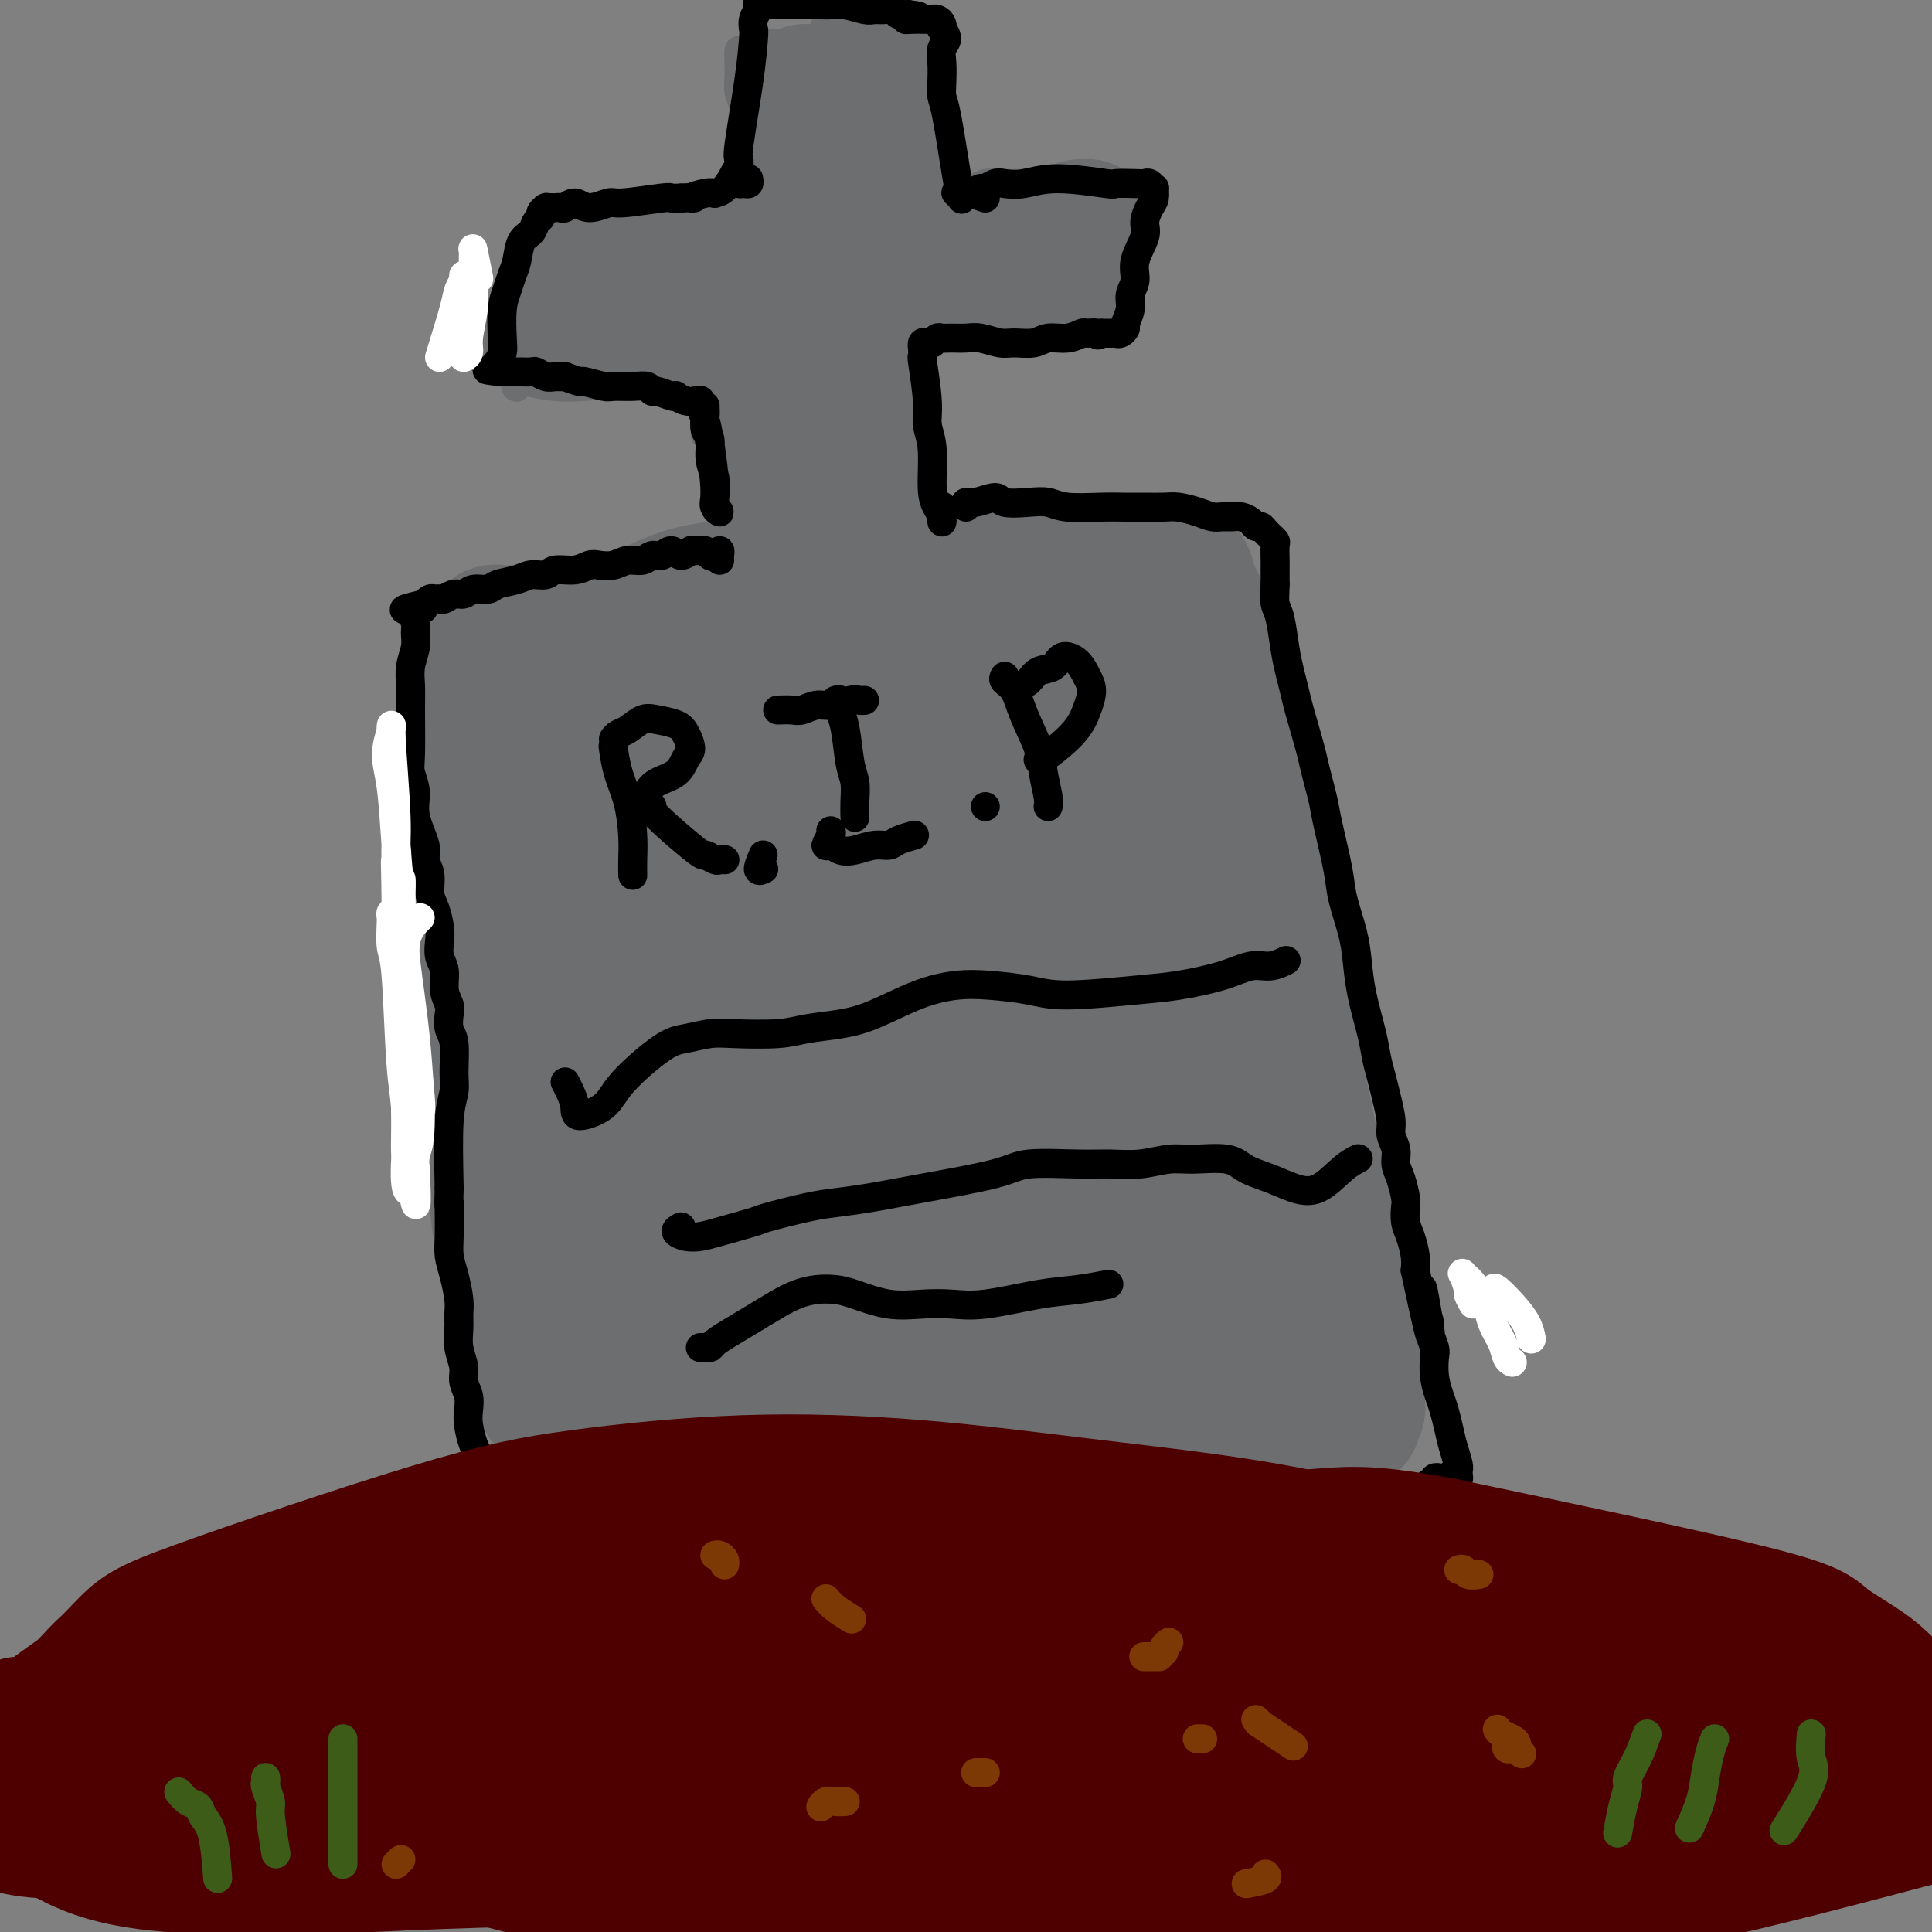 <svg viewBox='0 0 400 400' version='1.1' xmlns='http://www.w3.org/2000/svg' xmlns:xlink='http://www.w3.org/1999/xlink'><rect x="0" y="0" width="400" height="400" fill="#808080" stroke="none"/><g fill='none' stroke='#6D6E70' stroke-width='28' stroke-linecap='round' stroke-linejoin='round'><path d='M113,290c0.399,-0.472 0.797,-0.944 1,-1c0.203,-0.056 0.209,0.303 0,0c-0.209,-0.303 -0.633,-1.267 -1,-2c-0.367,-0.733 -0.677,-1.234 -1,-2c-0.323,-0.766 -0.659,-1.796 -1,-3c-0.341,-1.204 -0.685,-2.582 -1,-4c-0.315,-1.418 -0.599,-2.878 -1,-4c-0.401,-1.122 -0.920,-1.907 -1,-3c-0.080,-1.093 0.278,-2.494 0,-4c-0.278,-1.506 -1.191,-3.116 -2,-5c-0.809,-1.884 -1.512,-4.041 -2,-6c-0.488,-1.959 -0.760,-3.721 -1,-6c-0.240,-2.279 -0.446,-5.074 -1,-7c-0.554,-1.926 -1.454,-2.983 -2,-6c-0.546,-3.017 -0.739,-7.996 -1,-11c-0.261,-3.004 -0.592,-4.034 -1,-6c-0.408,-1.966 -0.893,-4.867 -1,-7c-0.107,-2.133 0.164,-3.497 0,-6c-0.164,-2.503 -0.762,-6.145 -1,-9c-0.238,-2.855 -0.116,-4.924 0,-7c0.116,-2.076 0.227,-4.158 0,-6c-0.227,-1.842 -0.793,-3.445 -1,-5c-0.207,-1.555 -0.057,-3.061 0,-5c0.057,-1.939 0.019,-4.312 0,-6c-0.019,-1.688 -0.019,-2.690 0,-4c0.019,-1.310 0.057,-2.929 0,-4c-0.057,-1.071 -0.208,-1.596 0,-3c0.208,-1.404 0.774,-3.687 1,-5c0.226,-1.313 0.113,-1.657 0,-2'/><path d='M96,151c0.071,-9.944 0.750,-3.805 1,-2c0.250,1.805 0.071,-0.724 0,-2c-0.071,-1.276 -0.033,-1.300 0,-2c0.033,-0.700 0.060,-2.076 0,-3c-0.060,-0.924 -0.208,-1.397 0,-2c0.208,-0.603 0.773,-1.337 1,-2c0.227,-0.663 0.117,-1.253 0,-2c-0.117,-0.747 -0.242,-1.649 0,-2c0.242,-0.351 0.852,-0.151 1,0c0.148,0.151 -0.166,0.252 0,0c0.166,-0.252 0.813,-0.856 1,-1c0.187,-0.144 -0.087,0.172 0,0c0.087,-0.172 0.534,-0.831 1,-1c0.466,-0.169 0.950,0.151 1,0c0.050,-0.151 -0.334,-0.772 0,-1c0.334,-0.228 1.386,-0.061 2,0c0.614,0.061 0.790,0.018 1,0c0.210,-0.018 0.454,-0.009 1,0c0.546,0.009 1.393,0.017 2,0c0.607,-0.017 0.973,-0.061 2,0c1.027,0.061 2.716,0.227 4,0c1.284,-0.227 2.165,-0.848 3,-1c0.835,-0.152 1.625,0.165 3,0c1.375,-0.165 3.336,-0.813 5,-1c1.664,-0.187 3.032,0.087 5,0c1.968,-0.087 4.536,-0.534 7,-1c2.464,-0.466 4.826,-0.950 7,-1c2.174,-0.050 4.162,0.333 6,0c1.838,-0.333 3.525,-1.381 6,-2c2.475,-0.619 5.737,-0.810 9,-1'/><path d='M165,124c11.352,-1.334 7.733,-0.668 8,-1c0.267,-0.332 4.422,-1.662 7,-2c2.578,-0.338 3.581,0.316 6,0c2.419,-0.316 6.256,-1.601 9,-2c2.744,-0.399 4.396,0.089 6,0c1.604,-0.089 3.158,-0.755 5,-1c1.842,-0.245 3.970,-0.069 6,0c2.030,0.069 3.961,0.033 6,0c2.039,-0.033 4.187,-0.061 6,0c1.813,0.061 3.292,0.213 5,0c1.708,-0.213 3.644,-0.790 5,-1c1.356,-0.210 2.133,-0.053 3,0c0.867,0.053 1.825,0.001 3,0c1.175,-0.001 2.566,0.051 3,0c0.434,-0.051 -0.090,-0.203 0,0c0.090,0.203 0.794,0.761 1,1c0.206,0.239 -0.086,0.159 0,0c0.086,-0.159 0.551,-0.398 1,0c0.449,0.398 0.883,1.434 1,2c0.117,0.566 -0.082,0.660 0,1c0.082,0.340 0.445,0.924 1,2c0.555,1.076 1.301,2.645 2,4c0.699,1.355 1.350,2.495 2,4c0.650,1.505 1.298,3.375 2,6c0.702,2.625 1.458,6.004 2,8c0.542,1.996 0.868,2.607 2,8c1.132,5.393 3.068,15.567 4,20c0.932,4.433 0.858,3.126 1,5c0.142,1.874 0.500,6.927 1,11c0.500,4.073 1.143,7.164 2,12c0.857,4.836 1.929,11.418 3,18'/><path d='M268,219c2.059,12.223 1.706,9.781 2,11c0.294,1.219 1.234,6.100 2,10c0.766,3.900 1.358,6.819 2,10c0.642,3.181 1.335,6.623 2,10c0.665,3.377 1.302,6.690 2,10c0.698,3.310 1.456,6.617 2,9c0.544,2.383 0.874,3.843 1,5c0.126,1.157 0.047,2.013 0,3c-0.047,0.987 -0.063,2.107 0,3c0.063,0.893 0.206,1.560 0,2c-0.206,0.440 -0.761,0.654 -1,1c-0.239,0.346 -0.162,0.825 0,1c0.162,0.175 0.408,0.047 0,0c-0.408,-0.047 -1.471,-0.014 -2,0c-0.529,0.014 -0.522,0.007 -1,0c-0.478,-0.007 -1.439,-0.016 -2,0c-0.561,0.016 -0.722,0.058 -2,0c-1.278,-0.058 -3.672,-0.215 -6,0c-2.328,0.215 -4.589,0.800 -7,1c-2.411,0.200 -4.973,0.013 -8,0c-3.027,-0.013 -6.518,0.148 -10,0c-3.482,-0.148 -6.955,-0.606 -13,-1c-6.045,-0.394 -14.663,-0.724 -21,-1c-6.337,-0.276 -10.392,-0.497 -15,-1c-4.608,-0.503 -9.767,-1.286 -15,-2c-5.233,-0.714 -10.540,-1.357 -15,-2c-4.460,-0.643 -8.074,-1.286 -13,-2c-4.926,-0.714 -11.166,-1.501 -15,-2c-3.834,-0.499 -5.263,-0.711 -7,-1c-1.737,-0.289 -3.782,-0.654 -5,-1c-1.218,-0.346 -1.609,-0.673 -2,-1'/><path d='M121,281c-10.493,-1.700 -0.724,-0.451 3,0c3.724,0.451 1.404,0.104 2,0c0.596,-0.104 4.107,0.037 7,0c2.893,-0.037 5.167,-0.250 9,0c3.833,0.250 9.226,0.962 15,1c5.774,0.038 11.930,-0.598 17,-1c5.070,-0.402 9.056,-0.569 14,-1c4.944,-0.431 10.847,-1.126 16,-2c5.153,-0.874 9.555,-1.926 14,-3c4.445,-1.074 8.933,-2.171 15,-4c6.067,-1.829 13.713,-4.389 18,-6c4.287,-1.611 5.213,-2.274 7,-3c1.787,-0.726 4.434,-1.514 6,-2c1.566,-0.486 2.052,-0.669 2,-1c-0.052,-0.331 -0.640,-0.810 -1,-1c-0.360,-0.190 -0.490,-0.092 -4,0c-3.510,0.092 -10.399,0.179 -13,0c-2.601,-0.179 -0.914,-0.622 -5,-1c-4.086,-0.378 -13.947,-0.690 -21,-1c-7.053,-0.310 -11.299,-0.618 -16,-1c-4.701,-0.382 -9.856,-0.838 -17,-1c-7.144,-0.162 -16.277,-0.031 -26,1c-9.723,1.031 -20.035,2.964 -25,4c-4.965,1.036 -4.584,1.177 -7,2c-2.416,0.823 -7.630,2.328 -11,4c-3.370,1.672 -4.897,3.512 -6,5c-1.103,1.488 -1.782,2.625 -2,4c-0.218,1.375 0.024,2.987 3,5c2.976,2.013 8.686,4.427 14,6c5.314,1.573 10.233,2.307 16,3c5.767,0.693 12.384,1.347 19,2'/><path d='M164,290c11.401,0.974 22.404,0.910 31,1c8.596,0.090 14.785,0.333 21,0c6.215,-0.333 12.456,-1.241 18,-2c5.544,-0.759 10.391,-1.369 15,-2c4.609,-0.631 8.981,-1.282 13,-2c4.019,-0.718 7.687,-1.504 10,-2c2.313,-0.496 3.273,-0.703 4,-1c0.727,-0.297 1.221,-0.684 1,-1c-0.221,-0.316 -1.157,-0.560 -2,-1c-0.843,-0.440 -1.594,-1.077 -5,-2c-3.406,-0.923 -9.466,-2.132 -14,-3c-4.534,-0.868 -7.541,-1.394 -12,-2c-4.459,-0.606 -10.370,-1.292 -16,-2c-5.630,-0.708 -10.978,-1.438 -16,-2c-5.022,-0.562 -9.718,-0.955 -18,-1c-8.282,-0.045 -20.150,0.257 -28,1c-7.850,0.743 -11.682,1.926 -16,3c-4.318,1.074 -9.123,2.039 -14,4c-4.877,1.961 -9.828,4.918 -12,6c-2.172,1.082 -1.567,0.289 -2,1c-0.433,0.711 -1.905,2.926 -3,4c-1.095,1.074 -1.812,1.007 1,3c2.812,1.993 9.154,6.047 17,8c7.846,1.953 17.197,1.806 23,2c5.803,0.194 8.057,0.729 17,0c8.943,-0.729 24.576,-2.723 33,-4c8.424,-1.277 9.639,-1.837 13,-3c3.361,-1.163 8.866,-2.928 12,-4c3.134,-1.072 3.895,-1.449 4,-2c0.105,-0.551 -0.448,-1.275 -1,-2'/><path d='M238,285c2.343,-1.342 0.700,-0.696 -3,-1c-3.700,-0.304 -9.459,-1.556 -14,-2c-4.541,-0.444 -7.866,-0.078 -12,0c-4.134,0.078 -9.079,-0.131 -14,0c-4.921,0.131 -9.820,0.603 -14,1c-4.180,0.397 -7.641,0.720 -14,1c-6.359,0.280 -15.616,0.517 -21,1c-5.384,0.483 -6.896,1.212 -11,2c-4.104,0.788 -10.800,1.636 -14,2c-3.200,0.364 -2.903,0.244 -2,1c0.903,0.756 2.412,2.388 3,3c0.588,0.612 0.255,0.203 4,1c3.745,0.797 11.569,2.800 17,4c5.431,1.200 8.468,1.599 16,2c7.532,0.401 19.560,0.805 28,1c8.440,0.195 13.294,0.180 19,0c5.706,-0.180 12.265,-0.527 18,-1c5.735,-0.473 10.644,-1.074 15,-2c4.356,-0.926 8.157,-2.179 12,-4c3.843,-1.821 7.727,-4.211 10,-6c2.273,-1.789 2.934,-2.976 3,-5c0.066,-2.024 -0.464,-4.884 -1,-7c-0.536,-2.116 -1.077,-3.487 -4,-8c-2.923,-4.513 -8.226,-12.167 -12,-18c-3.774,-5.833 -6.019,-9.844 -9,-15c-2.981,-5.156 -6.699,-11.456 -10,-17c-3.301,-5.544 -6.184,-10.331 -10,-16c-3.816,-5.669 -8.566,-12.218 -13,-18c-4.434,-5.782 -8.553,-10.795 -12,-14c-3.447,-3.205 -6.224,-4.603 -9,-6'/><path d='M184,164c-2.278,-0.683 -3.473,0.610 -5,0c-1.527,-0.610 -3.386,-3.124 -8,2c-4.614,5.124 -11.984,17.886 -16,27c-4.016,9.114 -4.679,14.582 -5,21c-0.321,6.418 -0.300,13.788 0,20c0.300,6.212 0.877,11.265 3,16c2.123,4.735 5.790,9.151 11,12c5.210,2.849 11.962,4.132 18,4c6.038,-0.132 11.361,-1.679 17,-4c5.639,-2.321 11.595,-5.415 18,-11c6.405,-5.585 13.257,-13.661 18,-22c4.743,-8.339 7.375,-16.941 9,-24c1.625,-7.059 2.244,-12.576 2,-18c-0.244,-5.424 -1.351,-10.755 -4,-16c-2.649,-5.245 -6.840,-10.405 -11,-15c-4.160,-4.595 -8.290,-8.625 -17,-12c-8.710,-3.375 -21.999,-6.097 -32,-6c-10.001,0.097 -16.713,3.012 -23,6c-6.287,2.988 -12.148,6.050 -20,13c-7.852,6.950 -17.697,17.787 -23,26c-5.303,8.213 -6.066,13.801 -8,19c-1.934,5.199 -5.040,10.009 -2,19c3.040,8.991 12.225,22.162 18,29c5.775,6.838 8.142,7.343 16,8c7.858,0.657 21.209,1.465 30,1c8.791,-0.465 13.021,-2.202 18,-5c4.979,-2.798 10.706,-6.657 15,-10c4.294,-3.343 7.156,-6.169 10,-12c2.844,-5.831 5.670,-14.666 6,-21c0.330,-6.334 -1.835,-10.167 -4,-14'/><path d='M215,197c-1.684,-4.679 -3.893,-9.378 -7,-14c-3.107,-4.622 -7.110,-9.168 -13,-14c-5.890,-4.832 -13.665,-9.948 -19,-13c-5.335,-3.052 -8.230,-4.038 -13,-5c-4.770,-0.962 -11.416,-1.900 -17,-2c-5.584,-0.100 -10.106,0.638 -15,3c-4.894,2.362 -10.161,6.347 -14,11c-3.839,4.653 -6.251,9.972 -9,14c-2.749,4.028 -5.834,6.764 -5,15c0.834,8.236 5.589,21.972 10,30c4.411,8.028 8.478,10.348 13,13c4.522,2.652 9.499,5.637 19,8c9.501,2.363 23.527,4.105 33,4c9.473,-0.105 14.392,-2.056 20,-4c5.608,-1.944 11.905,-3.882 17,-6c5.095,-2.118 8.988,-4.415 13,-10c4.012,-5.585 8.143,-14.458 10,-21c1.857,-6.542 1.439,-10.754 0,-16c-1.439,-5.246 -3.899,-11.525 -7,-17c-3.101,-5.475 -6.843,-10.145 -11,-14c-4.157,-3.855 -8.728,-6.894 -17,-10c-8.272,-3.106 -20.245,-6.280 -29,-7c-8.755,-0.720 -14.291,1.014 -20,3c-5.709,1.986 -11.591,4.224 -17,8c-5.409,3.776 -10.346,9.089 -13,12c-2.654,2.911 -3.026,3.421 -4,7c-0.974,3.579 -2.551,10.227 -4,15c-1.449,4.773 -2.770,7.671 2,15c4.770,7.329 15.630,19.089 25,26c9.370,6.911 17.248,8.975 26,10c8.752,1.025 18.376,1.013 28,1'/><path d='M197,239c7.862,-0.321 13.516,-1.624 19,-4c5.484,-2.376 10.798,-5.824 15,-9c4.202,-3.176 7.293,-6.079 9,-12c1.707,-5.921 2.032,-14.859 1,-21c-1.032,-6.141 -3.420,-9.486 -7,-14c-3.580,-4.514 -8.353,-10.196 -14,-15c-5.647,-4.804 -12.170,-8.729 -18,-12c-5.830,-3.271 -10.967,-5.886 -21,-7c-10.033,-1.114 -24.962,-0.725 -32,0c-7.038,0.725 -6.186,1.788 -9,4c-2.814,2.212 -9.295,5.575 -14,9c-4.705,3.425 -7.635,6.914 -9,11c-1.365,4.086 -1.166,8.769 -2,12c-0.834,3.231 -2.701,5.010 4,12c6.701,6.990 21.969,19.192 33,26c11.031,6.808 17.826,8.221 25,10c7.174,1.779 14.727,3.925 25,4c10.273,0.075 23.264,-1.919 31,-4c7.736,-2.081 10.215,-4.248 13,-7c2.785,-2.752 5.876,-6.090 8,-9c2.124,-2.910 3.281,-5.392 2,-11c-1.281,-5.608 -5.002,-14.341 -9,-21c-3.998,-6.659 -8.275,-11.243 -13,-16c-4.725,-4.757 -9.898,-9.687 -15,-14c-5.102,-4.313 -10.134,-8.007 -15,-11c-4.866,-2.993 -9.565,-5.283 -13,-6c-3.435,-0.717 -5.606,0.139 -8,1c-2.394,0.861 -5.013,1.726 -6,7c-0.987,5.274 -0.343,14.959 1,23c1.343,8.041 3.384,14.440 8,24c4.616,9.560 11.808,22.280 19,35'/><path d='M205,224c7.228,9.615 15.798,16.153 20,19c4.202,2.847 4.036,2.004 6,2c1.964,-0.004 6.059,0.831 9,1c2.941,0.169 4.728,-0.329 7,-4c2.272,-3.671 5.027,-10.515 6,-16c0.973,-5.485 0.162,-9.611 -1,-15c-1.162,-5.389 -2.674,-12.042 -4,-18c-1.326,-5.958 -2.465,-11.221 -6,-18c-3.535,-6.779 -9.466,-15.072 -13,-20c-3.534,-4.928 -4.671,-6.490 -9,-8c-4.329,-1.510 -11.851,-2.969 -16,-3c-4.149,-0.031 -4.924,1.367 -7,5c-2.076,3.633 -5.453,9.503 -7,14c-1.547,4.497 -1.264,7.622 -1,12c0.264,4.378 0.510,10.007 1,15c0.490,4.993 1.223,9.348 5,14c3.777,4.652 10.599,9.600 16,12c5.401,2.400 9.382,2.253 14,2c4.618,-0.253 9.872,-0.612 14,-2c4.128,-1.388 7.130,-3.806 10,-6c2.870,-2.194 5.610,-4.165 7,-9c1.390,-4.835 1.431,-12.534 1,-18c-0.431,-5.466 -1.334,-8.698 -4,-13c-2.666,-4.302 -7.094,-9.675 -11,-14c-3.906,-4.325 -7.290,-7.604 -15,-11c-7.710,-3.396 -19.747,-6.910 -27,-9c-7.253,-2.090 -9.722,-2.755 -19,2c-9.278,4.755 -25.365,14.930 -34,22c-8.635,7.070 -9.817,11.035 -11,15'/><path d='M136,175c-2.958,6.510 -4.854,15.284 -5,21c-0.146,5.716 1.459,8.373 4,11c2.541,2.627 6.018,5.224 10,7c3.982,1.776 8.470,2.731 16,1c7.530,-1.731 18.102,-6.150 25,-10c6.898,-3.850 10.122,-7.133 14,-11c3.878,-3.867 8.409,-8.320 11,-13c2.591,-4.680 3.242,-9.588 4,-14c0.758,-4.412 1.622,-8.328 -1,-14c-2.622,-5.672 -8.729,-13.101 -14,-17c-5.271,-3.899 -9.705,-4.269 -15,-4c-5.295,0.269 -11.450,1.178 -15,2c-3.550,0.822 -4.495,1.559 -8,4c-3.505,2.441 -9.571,6.587 -14,11c-4.429,4.413 -7.222,9.091 -10,13c-2.778,3.909 -5.542,7.047 -3,13c2.542,5.953 10.390,14.719 16,19c5.610,4.281 8.982,4.075 16,3c7.018,-1.075 17.682,-3.019 25,-5c7.318,-1.981 11.289,-3.999 15,-7c3.711,-3.001 7.160,-6.983 10,-10c2.840,-3.017 5.069,-5.067 5,-9c-0.069,-3.933 -2.436,-9.749 -5,-14c-2.564,-4.251 -5.327,-6.935 -11,-10c-5.673,-3.065 -14.258,-6.509 -20,-8c-5.742,-1.491 -8.641,-1.027 -13,-1c-4.359,0.027 -10.179,-0.382 -19,2c-8.821,2.382 -20.643,7.556 -26,10c-5.357,2.444 -4.250,2.158 -6,4c-1.750,1.842 -6.357,5.812 -9,9c-2.643,3.188 -3.321,5.594 -4,8'/><path d='M109,166c-3.740,4.233 -3.590,4.315 2,6c5.590,1.685 16.620,4.974 24,6c7.380,1.026 11.109,-0.209 16,-2c4.891,-1.791 10.945,-4.136 16,-6c5.055,-1.864 9.111,-3.247 13,-7c3.889,-3.753 7.610,-9.875 9,-14c1.390,-4.125 0.450,-6.253 -1,-9c-1.450,-2.747 -3.409,-6.112 -6,-9c-2.591,-2.888 -5.815,-5.301 -12,-7c-6.185,-1.699 -15.330,-2.686 -22,-2c-6.670,0.686 -10.865,3.046 -15,5c-4.135,1.954 -8.211,3.501 -12,6c-3.789,2.499 -7.292,5.949 -10,9c-2.708,3.051 -4.623,5.705 -5,9c-0.377,3.295 0.783,7.233 2,10c1.217,2.767 2.491,4.362 3,5c0.509,0.638 0.255,0.319 0,0'/></g>
<g fill='none' stroke='#6D6E70' stroke-width='6' stroke-linecap='round' stroke-linejoin='round'><path d='M234,134c-0.451,-0.123 -0.902,-0.247 -1,-1c-0.098,-0.753 0.157,-2.136 0,-3c-0.157,-0.864 -0.727,-1.210 -1,-1c-0.273,0.210 -0.250,0.975 0,2c0.250,1.025 0.726,2.311 1,3c0.274,0.689 0.346,0.782 1,2c0.654,1.218 1.892,3.561 3,5c1.108,1.439 2.088,1.975 3,2c0.912,0.025 1.757,-0.460 2,-1c0.243,-0.540 -0.116,-1.136 0,-2c0.116,-0.864 0.707,-1.996 1,-3c0.293,-1.004 0.287,-1.880 0,-3c-0.287,-1.120 -0.854,-2.483 -1,-3c-0.146,-0.517 0.129,-0.187 0,0c-0.129,0.187 -0.662,0.230 -1,1c-0.338,0.770 -0.482,2.268 -1,4c-0.518,1.732 -1.409,3.697 -2,6c-0.591,2.303 -0.883,4.944 -1,6c-0.117,1.056 -0.058,0.528 0,0'/><path d='M151,127c0.334,0.009 0.668,0.017 1,0c0.332,-0.017 0.663,-0.060 1,0c0.337,0.060 0.679,0.223 1,0c0.321,-0.223 0.622,-0.831 1,-1c0.378,-0.169 0.833,0.100 1,0c0.167,-0.100 0.046,-0.568 0,-1c-0.046,-0.432 -0.016,-0.829 0,-1c0.016,-0.171 0.019,-0.118 0,-1c-0.019,-0.882 -0.060,-2.700 0,-4c0.060,-1.300 0.222,-2.083 0,-3c-0.222,-0.917 -0.829,-1.968 -1,-3c-0.171,-1.032 0.095,-2.045 0,-4c-0.095,-1.955 -0.551,-4.851 -1,-7c-0.449,-2.149 -0.891,-3.549 -1,-5c-0.109,-1.451 0.114,-2.951 0,-4c-0.114,-1.049 -0.567,-1.647 -1,-3c-0.433,-1.353 -0.847,-3.463 -1,-5c-0.153,-1.537 -0.044,-2.503 0,-3c0.044,-0.497 0.023,-0.525 0,-1c-0.023,-0.475 -0.049,-1.395 0,-2c0.049,-0.605 0.172,-0.894 0,-1c-0.172,-0.106 -0.641,-0.028 -1,0c-0.359,0.028 -0.610,0.008 -1,0c-0.390,-0.008 -0.919,-0.002 -1,0c-0.081,0.002 0.286,0.001 0,0c-0.286,-0.001 -1.225,-0.000 -2,0c-0.775,0.000 -1.388,0.000 -2,0'/><path d='M144,78c-1.571,-0.171 -2.000,-0.099 -3,0c-1.000,0.099 -2.572,0.226 -4,0c-1.428,-0.226 -2.714,-0.803 -4,-1c-1.286,-0.197 -2.574,-0.014 -4,0c-1.426,0.014 -2.990,-0.141 -5,0c-2.010,0.141 -4.465,0.577 -6,1c-1.535,0.423 -2.148,0.832 -3,1c-0.852,0.168 -1.941,0.093 -3,0c-1.059,-0.093 -2.089,-0.206 -3,0c-0.911,0.206 -1.704,0.732 -2,1c-0.296,0.268 -0.094,0.280 0,0c0.094,-0.280 0.082,-0.851 0,-1c-0.082,-0.149 -0.233,0.125 0,0c0.233,-0.125 0.852,-0.648 1,-1c0.148,-0.352 -0.174,-0.534 0,-1c0.174,-0.466 0.845,-1.218 1,-2c0.155,-0.782 -0.207,-1.596 0,-3c0.207,-1.404 0.984,-3.398 1,-5c0.016,-1.602 -0.729,-2.810 -1,-4c-0.271,-1.190 -0.069,-2.361 0,-4c0.069,-1.639 0.004,-3.744 0,-5c-0.004,-1.256 0.053,-1.661 0,-2c-0.053,-0.339 -0.217,-0.613 0,-1c0.217,-0.387 0.815,-0.888 1,-1c0.185,-0.112 -0.043,0.166 0,0c0.043,-0.166 0.358,-0.775 1,-1c0.642,-0.225 1.612,-0.064 2,0c0.388,0.064 0.194,0.032 0,0'/><path d='M113,49c0.828,-0.553 0.897,-0.937 1,-1c0.103,-0.063 0.241,0.194 1,0c0.759,-0.194 2.138,-0.841 3,-1c0.862,-0.159 1.206,0.169 2,0c0.794,-0.169 2.036,-0.834 3,-1c0.964,-0.166 1.648,0.167 3,0c1.352,-0.167 3.371,-0.833 5,-1c1.629,-0.167 2.869,0.165 4,0c1.131,-0.165 2.152,-0.829 3,-1c0.848,-0.171 1.523,0.150 3,0c1.477,-0.150 3.758,-0.772 5,-1c1.242,-0.228 1.447,-0.064 2,0c0.553,0.064 1.455,0.027 2,0c0.545,-0.027 0.735,-0.044 1,0c0.265,0.044 0.607,0.148 1,0c0.393,-0.148 0.837,-0.549 1,-1c0.163,-0.451 0.044,-0.954 0,-1c-0.044,-0.046 -0.013,0.363 0,0c0.013,-0.363 0.007,-1.500 0,-2c-0.007,-0.500 -0.015,-0.363 0,-1c0.015,-0.637 0.053,-2.046 0,-3c-0.053,-0.954 -0.196,-1.451 0,-3c0.196,-1.549 0.732,-4.149 1,-6c0.268,-1.851 0.268,-2.952 0,-4c-0.268,-1.048 -0.804,-2.044 -1,-3c-0.196,-0.956 -0.053,-1.873 0,-3c0.053,-1.127 0.015,-2.465 0,-3c-0.015,-0.535 -0.008,-0.268 0,0'/><path d='M153,13c0.001,-4.652 0.003,-1.781 0,-1c-0.003,0.781 -0.011,-0.526 0,-1c0.011,-0.474 0.039,-0.113 0,0c-0.039,0.113 -0.147,-0.021 0,0c0.147,0.021 0.550,0.198 1,0c0.450,-0.198 0.949,-0.771 1,-1c0.051,-0.229 -0.346,-0.113 0,0c0.346,0.113 1.435,0.223 2,0c0.565,-0.223 0.605,-0.778 1,-1c0.395,-0.222 1.144,-0.112 2,0c0.856,0.112 1.818,0.226 3,0c1.182,-0.226 2.583,-0.792 4,-1c1.417,-0.208 2.849,-0.056 4,0c1.151,0.056 2.020,0.018 3,0c0.980,-0.018 2.069,-0.015 3,0c0.931,0.015 1.702,0.042 3,0c1.298,-0.042 3.122,-0.153 4,0c0.878,0.153 0.809,0.569 1,1c0.191,0.431 0.641,0.877 1,1c0.359,0.123 0.628,-0.077 1,0c0.372,0.077 0.846,0.433 1,1c0.154,0.567 -0.012,1.347 0,2c0.012,0.653 0.203,1.180 0,2c-0.203,0.820 -0.801,1.934 -1,3c-0.199,1.066 -0.001,2.085 0,3c0.001,0.915 -0.196,1.726 0,3c0.196,1.274 0.785,3.013 1,4c0.215,0.987 0.058,1.223 0,2c-0.058,0.777 -0.016,2.094 0,3c0.016,0.906 0.004,1.402 0,2c-0.004,0.598 -0.002,1.299 0,2'/><path d='M188,37c0.242,3.668 0.848,0.840 1,0c0.152,-0.840 -0.152,0.310 0,1c0.152,0.690 0.758,0.921 1,1c0.242,0.079 0.121,0.007 0,0c-0.121,-0.007 -0.241,0.050 0,0c0.241,-0.050 0.841,-0.209 1,0c0.159,0.209 -0.125,0.784 0,1c0.125,0.216 0.659,0.073 1,0c0.341,-0.073 0.489,-0.076 1,0c0.511,0.076 1.385,0.231 2,0c0.615,-0.231 0.969,-0.846 2,-1c1.031,-0.154 2.738,0.155 4,0c1.262,-0.155 2.081,-0.775 3,-1c0.919,-0.225 1.940,-0.056 3,0c1.060,0.056 2.161,0.000 4,0c1.839,-0.000 4.418,0.055 6,0c1.582,-0.055 2.168,-0.221 3,0c0.832,0.221 1.912,0.830 3,1c1.088,0.170 2.185,-0.099 3,0c0.815,0.099 1.346,0.567 2,1c0.654,0.433 1.429,0.833 2,1c0.571,0.167 0.938,0.102 1,0c0.062,-0.102 -0.181,-0.239 0,0c0.181,0.239 0.787,0.855 1,1c0.213,0.145 0.032,-0.179 0,0c-0.032,0.179 0.084,0.862 0,1c-0.084,0.138 -0.369,-0.271 -1,1c-0.631,1.271 -1.609,4.220 -2,6c-0.391,1.780 -0.196,2.390 0,3'/><path d='M229,53c-0.404,2.130 0.085,2.455 0,3c-0.085,0.545 -0.743,1.312 -1,2c-0.257,0.688 -0.114,1.299 0,2c0.114,0.701 0.200,1.493 0,2c-0.200,0.507 -0.687,0.728 -1,1c-0.313,0.272 -0.453,0.595 -1,1c-0.547,0.405 -1.500,0.892 -2,1c-0.500,0.108 -0.546,-0.162 -1,0c-0.454,0.162 -1.314,0.758 -2,1c-0.686,0.242 -1.196,0.132 -2,0c-0.804,-0.132 -1.900,-0.284 -3,0c-1.100,0.284 -2.203,1.004 -3,1c-0.797,-0.004 -1.289,-0.733 -3,-1c-1.711,-0.267 -4.641,-0.071 -6,0c-1.359,0.071 -1.147,0.019 -2,0c-0.853,-0.019 -2.771,-0.005 -4,0c-1.229,0.005 -1.768,0.002 -3,0c-1.232,-0.002 -3.157,-0.001 -4,0c-0.843,0.001 -0.604,0.004 -1,0c-0.396,-0.004 -1.428,-0.013 -2,0c-0.572,0.013 -0.685,0.048 -1,0c-0.315,-0.048 -0.831,-0.179 -1,0c-0.169,0.179 0.010,0.668 0,1c-0.010,0.332 -0.210,0.507 0,1c0.210,0.493 0.831,1.305 1,2c0.169,0.695 -0.113,1.274 0,3c0.113,1.726 0.621,4.601 1,7c0.379,2.399 0.627,4.324 1,7c0.373,2.676 0.870,6.105 1,9c0.130,2.895 -0.106,5.256 0,8c0.106,2.744 0.553,5.872 1,9'/><path d='M191,113c0.805,10.059 0.319,12.707 0,14c-0.319,1.293 -0.470,1.233 0,2c0.470,0.767 1.563,2.362 2,3c0.437,0.638 0.219,0.319 0,0'/></g>
<g fill='none' stroke='#6D6E70' stroke-width='20' stroke-linecap='round' stroke-linejoin='round'><path d='M175,85c-0.210,-0.363 -0.421,-0.726 -1,0c-0.579,0.726 -1.528,2.540 -2,4c-0.472,1.460 -0.467,2.566 -1,5c-0.533,2.434 -1.605,6.197 -2,9c-0.395,2.803 -0.113,4.645 0,6c0.113,1.355 0.059,2.222 0,3c-0.059,0.778 -0.121,1.467 0,2c0.121,0.533 0.426,0.912 1,0c0.574,-0.912 1.416,-3.114 2,-5c0.584,-1.886 0.910,-3.457 1,-6c0.090,-2.543 -0.056,-6.058 0,-9c0.056,-2.942 0.313,-5.310 0,-9c-0.313,-3.690 -1.196,-8.701 -2,-12c-0.804,-3.299 -1.530,-4.886 -2,-6c-0.470,-1.114 -0.686,-1.756 -1,-2c-0.314,-0.244 -0.726,-0.090 -1,0c-0.274,0.090 -0.408,0.115 -1,3c-0.592,2.885 -1.641,8.630 -2,13c-0.359,4.370 -0.028,7.364 0,11c0.028,3.636 -0.249,7.913 0,11c0.249,3.087 1.023,4.983 2,7c0.977,2.017 2.157,4.154 3,5c0.843,0.846 1.348,0.401 2,0c0.652,-0.401 1.450,-0.757 2,-2c0.550,-1.243 0.853,-3.373 1,-6c0.147,-2.627 0.139,-5.753 0,-11c-0.139,-5.247 -0.407,-12.616 -1,-18c-0.593,-5.384 -1.509,-8.783 -2,-12c-0.491,-3.217 -0.555,-6.251 -1,-9c-0.445,-2.749 -1.270,-5.214 -2,-7c-0.730,-1.786 -1.365,-2.893 -2,-4'/><path d='M166,46c-1.401,-7.942 -0.902,-2.797 -1,0c-0.098,2.797 -0.792,3.245 -1,5c-0.208,1.755 0.070,4.816 0,8c-0.070,3.184 -0.487,6.492 0,11c0.487,4.508 1.877,10.218 3,14c1.123,3.782 1.978,5.636 3,7c1.022,1.364 2.212,2.237 3,3c0.788,0.763 1.173,1.416 2,1c0.827,-0.416 2.095,-1.900 3,-4c0.905,-2.100 1.447,-4.817 2,-8c0.553,-3.183 1.117,-6.832 1,-11c-0.117,-4.168 -0.914,-8.853 -1,-13c-0.086,-4.147 0.541,-7.755 0,-13c-0.541,-5.245 -2.250,-12.127 -3,-16c-0.750,-3.873 -0.543,-4.736 -1,-6c-0.457,-1.264 -1.580,-2.927 -2,-4c-0.420,-1.073 -0.138,-1.556 -1,-1c-0.862,0.556 -2.868,2.150 -4,5c-1.132,2.850 -1.389,6.957 -2,10c-0.611,3.043 -1.574,5.022 -2,13c-0.426,7.978 -0.313,21.956 0,32c0.313,10.044 0.826,16.154 2,20c1.174,3.846 3.008,5.427 4,7c0.992,1.573 1.143,3.139 2,4c0.857,0.861 2.421,1.017 4,0c1.579,-1.017 3.175,-3.206 4,-6c0.825,-2.794 0.881,-6.192 1,-10c0.119,-3.808 0.301,-8.025 0,-13c-0.301,-4.975 -1.086,-10.707 -2,-16c-0.914,-5.293 -1.957,-10.146 -3,-15'/><path d='M177,50c-1.526,-10.424 -2.840,-14.485 -4,-18c-1.160,-3.515 -2.167,-6.483 -3,-9c-0.833,-2.517 -1.491,-4.584 -2,-6c-0.509,-1.416 -0.868,-2.182 -2,-2c-1.132,0.182 -3.038,1.310 -4,2c-0.962,0.690 -0.979,0.940 -1,2c-0.021,1.060 -0.046,2.930 0,6c0.046,3.070 0.162,7.339 0,8c-0.162,0.661 -0.603,-2.286 0,2c0.603,4.286 2.249,15.804 3,22c0.751,6.196 0.607,7.069 1,9c0.393,1.931 1.325,4.921 2,7c0.675,2.079 1.095,3.248 2,4c0.905,0.752 2.295,1.086 3,1c0.705,-0.086 0.725,-0.594 1,-2c0.275,-1.406 0.805,-3.712 1,-6c0.195,-2.288 0.053,-4.559 0,-7c-0.053,-2.441 -0.018,-5.053 0,-9c0.018,-3.947 0.020,-9.228 0,-13c-0.020,-3.772 -0.064,-6.034 0,-8c0.064,-1.966 0.234,-3.636 0,-5c-0.234,-1.364 -0.871,-2.422 -1,-3c-0.129,-0.578 0.251,-0.674 0,0c-0.251,0.674 -1.132,2.120 -2,3c-0.868,0.880 -1.721,1.194 -3,4c-1.279,2.806 -2.984,8.103 -4,11c-1.016,2.897 -1.345,3.395 -2,4c-0.655,0.605 -1.638,1.317 -2,2c-0.362,0.683 -0.103,1.338 0,2c0.103,0.662 0.052,1.331 0,2'/><path d='M160,53c-1.293,4.377 1.974,1.320 4,0c2.026,-1.320 2.810,-0.904 4,-1c1.190,-0.096 2.785,-0.705 5,-1c2.215,-0.295 5.050,-0.275 7,0c1.950,0.275 3.014,0.806 6,1c2.986,0.194 7.895,0.052 11,0c3.105,-0.052 4.408,-0.015 6,0c1.592,0.015 3.473,0.008 5,0c1.527,-0.008 2.701,-0.015 4,0c1.299,0.015 2.723,0.054 3,0c0.277,-0.054 -0.594,-0.200 -1,0c-0.406,0.200 -0.348,0.747 -1,1c-0.652,0.253 -2.015,0.211 -4,0c-1.985,-0.211 -4.592,-0.590 -7,-1c-2.408,-0.410 -4.616,-0.852 -8,-1c-3.384,-0.148 -7.944,-0.001 -10,0c-2.056,0.001 -1.609,-0.143 -3,0c-1.391,0.143 -4.619,0.574 -6,1c-1.381,0.426 -0.913,0.846 -1,1c-0.087,0.154 -0.727,0.042 1,1c1.727,0.958 5.821,2.985 10,4c4.179,1.015 8.441,1.018 12,1c3.559,-0.018 6.413,-0.058 9,0c2.587,0.058 4.905,0.212 7,0c2.095,-0.212 3.968,-0.792 6,-1c2.032,-0.208 4.225,-0.046 5,0c0.775,0.046 0.132,-0.026 0,0c-0.132,0.026 0.248,0.150 0,0c-0.248,-0.150 -1.124,-0.575 -2,-1'/><path d='M222,57c5.567,-0.284 0.985,-0.496 -2,-1c-2.985,-0.504 -4.372,-1.302 -6,-2c-1.628,-0.698 -3.498,-1.297 -5,-2c-1.502,-0.703 -2.636,-1.510 -4,-2c-1.364,-0.490 -2.957,-0.662 -5,-1c-2.043,-0.338 -4.535,-0.840 -7,-1c-2.465,-0.160 -4.902,0.022 -7,0c-2.098,-0.022 -3.858,-0.250 -6,0c-2.142,0.250 -4.667,0.976 -7,2c-2.333,1.024 -4.475,2.344 -8,4c-3.525,1.656 -8.434,3.646 -12,5c-3.566,1.354 -5.791,2.070 -8,3c-2.209,0.930 -4.404,2.072 -6,3c-1.596,0.928 -2.594,1.642 -4,3c-1.406,1.358 -3.221,3.360 -4,4c-0.779,0.640 -0.521,-0.084 0,0c0.521,0.084 1.306,0.974 5,1c3.694,0.026 10.298,-0.811 13,-1c2.702,-0.189 1.503,0.272 2,0c0.497,-0.272 2.689,-1.276 5,-2c2.311,-0.724 4.742,-1.167 6,-2c1.258,-0.833 1.342,-2.055 2,-3c0.658,-0.945 1.891,-1.612 2,-2c0.109,-0.388 -0.905,-0.498 -2,-1c-1.095,-0.502 -2.271,-1.397 -4,-2c-1.729,-0.603 -4.010,-0.916 -6,-1c-1.990,-0.084 -3.688,0.060 -7,0c-3.312,-0.060 -8.238,-0.324 -12,0c-3.762,0.324 -6.361,1.235 -9,2c-2.639,0.765 -5.320,1.382 -8,2'/><path d='M118,63c-6.689,0.858 -5.413,1.004 -6,2c-0.587,0.996 -3.038,2.842 -4,4c-0.962,1.158 -0.437,1.628 0,2c0.437,0.372 0.784,0.648 2,1c1.216,0.352 3.299,0.782 5,1c1.701,0.218 3.020,0.223 6,0c2.980,-0.223 7.621,-0.676 11,-1c3.379,-0.324 5.498,-0.520 8,-1c2.502,-0.480 5.389,-1.243 8,-2c2.611,-0.757 4.946,-1.509 7,-2c2.054,-0.491 3.826,-0.722 5,-1c1.174,-0.278 1.751,-0.602 2,-1c0.249,-0.398 0.171,-0.870 0,-1c-0.171,-0.130 -0.436,0.082 -1,0c-0.564,-0.082 -1.429,-0.456 -3,-1c-1.571,-0.544 -3.849,-1.256 -6,-2c-2.151,-0.744 -4.174,-1.520 -6,-2c-1.826,-0.480 -3.453,-0.665 -6,-1c-2.547,-0.335 -6.012,-0.822 -7,-1c-0.988,-0.178 0.503,-0.048 -2,0c-2.503,0.048 -8.998,0.013 -12,0c-3.002,-0.013 -2.509,-0.006 -3,0c-0.491,0.006 -1.966,0.010 -1,0c0.966,-0.010 4.374,-0.033 6,0c1.626,0.033 1.472,0.121 3,0c1.528,-0.121 4.738,-0.452 7,-1c2.262,-0.548 3.575,-1.312 7,-2c3.425,-0.688 8.960,-1.301 13,-2c4.040,-0.699 6.583,-1.486 9,-2c2.417,-0.514 4.709,-0.757 7,-1'/><path d='M167,49c9.088,-1.403 6.309,-0.912 6,-1c-0.309,-0.088 1.851,-0.756 4,-1c2.149,-0.244 4.287,-0.065 5,0c0.713,0.065 -0.000,0.018 0,0c0.000,-0.018 0.714,-0.005 1,0c0.286,0.005 0.143,0.003 0,0'/><path d='M178,5c0.355,-0.456 0.711,-0.911 1,-1c0.289,-0.089 0.512,0.190 1,1c0.488,0.810 1.241,2.152 2,3c0.759,0.848 1.524,1.202 2,2c0.476,0.798 0.663,2.040 1,3c0.337,0.960 0.822,1.636 1,3c0.178,1.364 0.048,3.414 0,5c-0.048,1.586 -0.013,2.709 0,4c0.013,1.291 0.005,2.752 0,4c-0.005,1.248 -0.005,2.284 0,3c0.005,0.716 0.015,1.113 0,2c-0.015,0.887 -0.057,2.265 0,3c0.057,0.735 0.212,0.828 0,1c-0.212,0.172 -0.790,0.424 -1,1c-0.210,0.576 -0.053,1.477 0,2c0.053,0.523 0.003,0.668 0,1c-0.003,0.332 0.040,0.852 0,1c-0.040,0.148 -0.165,-0.076 0,0c0.165,0.076 0.619,0.451 1,1c0.381,0.549 0.690,1.271 1,2c0.310,0.729 0.622,1.466 1,2c0.378,0.534 0.822,0.867 1,1c0.178,0.133 0.089,0.067 0,0'/><path d='M201,59c0.568,0.090 1.136,0.181 2,0c0.864,-0.181 2.024,-0.632 3,-1c0.976,-0.368 1.769,-0.652 3,-1c1.231,-0.348 2.901,-0.761 4,-1c1.099,-0.239 1.628,-0.303 3,-1c1.372,-0.697 3.587,-2.028 5,-3c1.413,-0.972 2.025,-1.585 3,-2c0.975,-0.415 2.314,-0.632 3,-1c0.686,-0.368 0.721,-0.886 1,-1c0.279,-0.114 0.803,0.177 1,0c0.197,-0.177 0.069,-0.821 0,-1c-0.069,-0.179 -0.078,0.106 0,0c0.078,-0.106 0.243,-0.603 0,-1c-0.243,-0.397 -0.893,-0.696 -1,-1c-0.107,-0.304 0.330,-0.615 0,-1c-0.330,-0.385 -1.428,-0.846 -2,-1c-0.572,-0.154 -0.617,-0.001 -1,0c-0.383,0.001 -1.103,-0.151 -2,0c-0.897,0.151 -1.970,0.606 -3,1c-1.030,0.394 -2.016,0.726 -3,1c-0.984,0.274 -1.966,0.490 -3,1c-1.034,0.510 -2.120,1.313 -3,2c-0.880,0.687 -1.556,1.256 -2,2c-0.444,0.744 -0.658,1.662 -1,2c-0.342,0.338 -0.812,0.097 -1,0c-0.188,-0.097 -0.094,-0.048 0,0'/></g>
<g fill='none' stroke='#6D6E70' stroke-width='6' stroke-linecap='round' stroke-linejoin='round'><path d='M153,108c0.002,0.089 0.004,0.179 0,0c-0.004,-0.179 -0.016,-0.626 0,-1c0.016,-0.374 0.058,-0.676 0,-1c-0.058,-0.324 -0.216,-0.670 0,-1c0.216,-0.330 0.805,-0.644 1,-1c0.195,-0.356 -0.004,-0.752 0,-1c0.004,-0.248 0.211,-0.346 0,-1c-0.211,-0.654 -0.840,-1.865 -1,-3c-0.160,-1.135 0.150,-2.195 0,-3c-0.150,-0.805 -0.758,-1.356 -1,-2c-0.242,-0.644 -0.117,-1.382 0,-2c0.117,-0.618 0.228,-1.117 0,-2c-0.228,-0.883 -0.793,-2.149 -1,-3c-0.207,-0.851 -0.055,-1.286 0,-2c0.055,-0.714 0.015,-1.707 0,-2c-0.015,-0.293 -0.003,0.114 0,0c0.003,-0.114 -0.003,-0.747 0,-1c0.003,-0.253 0.015,-0.124 0,0c-0.015,0.124 -0.057,0.245 0,0c0.057,-0.245 0.211,-0.854 0,-1c-0.211,-0.146 -0.789,0.171 -1,0c-0.211,-0.171 -0.057,-0.829 0,-1c0.057,-0.171 0.015,0.146 0,0c-0.015,-0.146 -0.004,-0.756 0,-1c0.004,-0.244 0.002,-0.122 0,0'/><path d='M146,90c0.364,0.096 0.728,0.193 1,0c0.272,-0.193 0.453,-0.675 1,-1c0.547,-0.325 1.460,-0.492 2,-1c0.540,-0.508 0.707,-1.355 1,-2c0.293,-0.645 0.711,-1.088 1,-1c0.289,0.088 0.449,0.705 1,1c0.551,0.295 1.492,0.267 2,1c0.508,0.733 0.581,2.228 1,3c0.419,0.772 1.182,0.820 2,2c0.818,1.180 1.692,3.492 2,5c0.308,1.508 0.051,2.213 0,3c-0.051,0.787 0.103,1.655 0,2c-0.103,0.345 -0.462,0.167 -1,-1c-0.538,-1.167 -1.254,-3.325 -2,-5c-0.746,-1.675 -1.523,-2.869 -2,-4c-0.477,-1.131 -0.653,-2.200 -1,-3c-0.347,-0.800 -0.865,-1.331 -1,-2c-0.135,-0.669 0.111,-1.475 0,-2c-0.111,-0.525 -0.581,-0.769 -1,-1c-0.419,-0.231 -0.789,-0.450 -1,0c-0.211,0.450 -0.262,1.567 0,3c0.262,1.433 0.839,3.180 1,4c0.161,0.820 -0.094,0.712 0,3c0.094,2.288 0.537,6.972 1,9c0.463,2.028 0.944,1.400 1,0c0.056,-1.400 -0.315,-3.571 -1,-6c-0.685,-2.429 -1.684,-5.115 -2,-7c-0.316,-1.885 0.053,-2.967 0,-4c-0.053,-1.033 -0.526,-2.016 -1,-3'/><path d='M150,83c-0.679,-3.353 -0.877,-1.735 -1,-1c-0.123,0.735 -0.173,0.588 0,1c0.173,0.412 0.568,1.383 1,3c0.432,1.617 0.901,3.880 1,6c0.099,2.120 -0.173,4.098 0,6c0.173,1.902 0.791,3.728 1,5c0.209,1.272 0.010,1.989 0,2c-0.010,0.011 0.170,-0.684 0,-2c-0.170,-1.316 -0.691,-3.252 -1,-5c-0.309,-1.748 -0.408,-3.308 -1,-6c-0.592,-2.692 -1.677,-6.517 -2,-9c-0.323,-2.483 0.116,-3.624 0,-4c-0.116,-0.376 -0.789,0.013 -1,0c-0.211,-0.013 0.038,-0.428 0,0c-0.038,0.428 -0.363,1.698 0,5c0.363,3.302 1.415,8.635 2,12c0.585,3.365 0.702,4.761 1,6c0.298,1.239 0.777,2.322 1,2c0.223,-0.322 0.189,-2.050 0,-4c-0.189,-1.950 -0.534,-4.123 -1,-6c-0.466,-1.877 -1.052,-3.457 -2,-7c-0.948,-3.543 -2.256,-9.050 -3,-11c-0.744,-1.950 -0.923,-0.345 -1,0c-0.077,0.345 -0.051,-0.571 0,-1c0.051,-0.429 0.127,-0.373 0,0c-0.127,0.373 -0.457,1.062 1,5c1.457,3.938 4.702,11.125 6,14c1.298,2.875 0.649,1.437 0,0'/><path d='M147,83c-0.120,-0.122 -0.240,-0.245 0,0c0.240,0.245 0.838,0.856 1,2c0.162,1.144 -0.114,2.820 0,4c0.114,1.180 0.619,1.864 1,3c0.381,1.136 0.638,2.724 1,4c0.362,1.276 0.829,2.241 1,3c0.171,0.759 0.046,1.313 0,2c-0.046,0.687 -0.012,1.509 0,2c0.012,0.491 0.003,0.653 0,1c-0.003,0.347 -0.001,0.878 0,1c0.001,0.122 -0.000,-0.167 0,0c0.000,0.167 0.001,0.789 0,1c-0.001,0.211 -0.004,0.011 0,0c0.004,-0.011 0.015,0.168 0,0c-0.015,-0.168 -0.056,-0.684 0,-1c0.056,-0.316 0.207,-0.431 0,-1c-0.207,-0.569 -0.774,-1.591 -1,-2c-0.226,-0.409 -0.113,-0.204 0,0'/></g>
<g fill='none' stroke='#000000' stroke-width='6' stroke-linecap='round' stroke-linejoin='round'><path d='M146,84c0.002,0.431 0.005,0.862 0,1c-0.005,0.138 -0.016,-0.018 0,0c0.016,0.018 0.061,0.209 0,1c-0.061,0.791 -0.226,2.183 0,3c0.226,0.817 0.844,1.059 1,2c0.156,0.941 -0.149,2.582 0,4c0.149,1.418 0.754,2.613 1,4c0.246,1.387 0.133,2.967 0,4c-0.133,1.033 -0.287,1.519 0,2c0.287,0.481 1.017,0.958 1,1c-0.017,0.042 -0.779,-0.350 -1,-1c-0.221,-0.650 0.098,-1.556 0,-4c-0.098,-2.444 -0.615,-6.424 -1,-9c-0.385,-2.576 -0.639,-3.748 -1,-5c-0.361,-1.252 -0.829,-2.583 -1,-3c-0.171,-0.417 -0.046,0.080 0,0c0.046,-0.080 0.013,-0.737 0,-1c-0.013,-0.263 -0.007,-0.131 0,0'/><path d='M145,83c-0.411,-0.002 -0.822,-0.004 -1,0c-0.178,0.004 -0.124,0.015 0,0c0.124,-0.015 0.320,-0.055 0,0c-0.320,0.055 -1.154,0.207 -2,0c-0.846,-0.207 -1.704,-0.772 -2,-1c-0.296,-0.228 -0.028,-0.117 0,0c0.028,0.117 -0.182,0.242 -1,0c-0.818,-0.242 -2.244,-0.850 -3,-1c-0.756,-0.150 -0.843,0.157 -1,0c-0.157,-0.157 -0.383,-0.778 -1,-1c-0.617,-0.222 -1.626,-0.044 -3,0c-1.374,0.044 -3.112,-0.044 -4,0c-0.888,0.044 -0.926,0.222 -2,0c-1.074,-0.222 -3.183,-0.844 -4,-1c-0.817,-0.156 -0.340,0.155 -1,0c-0.660,-0.155 -2.457,-0.777 -3,-1c-0.543,-0.223 0.168,-0.046 0,0c-0.168,0.046 -1.216,-0.040 -2,0c-0.784,0.040 -1.306,0.207 -2,0c-0.694,-0.207 -1.562,-0.788 -2,-1c-0.438,-0.212 -0.447,-0.057 -1,0c-0.553,0.057 -1.650,0.015 -2,0c-0.350,-0.015 0.047,-0.004 0,0c-0.047,0.004 -0.537,0.001 -1,0c-0.463,-0.001 -0.897,-0.000 -1,0c-0.103,0.000 0.126,0.000 0,0c-0.126,-0.000 -0.607,-0.000 -1,0c-0.393,0.000 -0.696,0.000 -1,0'/><path d='M104,77c-6.286,-0.877 -1.502,-0.069 0,0c1.502,0.069 -0.278,-0.599 -1,-1c-0.722,-0.401 -0.387,-0.533 0,-1c0.387,-0.467 0.824,-1.269 1,-2c0.176,-0.731 0.089,-1.391 0,-3c-0.089,-1.609 -0.180,-4.168 0,-6c0.180,-1.832 0.629,-2.938 1,-4c0.371,-1.062 0.662,-2.081 1,-3c0.338,-0.919 0.721,-1.738 1,-3c0.279,-1.262 0.452,-2.968 1,-4c0.548,-1.032 1.471,-1.391 2,-2c0.529,-0.609 0.664,-1.470 1,-2c0.336,-0.530 0.874,-0.731 1,-1c0.126,-0.269 -0.159,-0.608 0,-1c0.159,-0.392 0.764,-0.837 1,-1c0.236,-0.163 0.105,-0.044 0,0c-0.105,0.044 -0.184,0.013 0,0c0.184,-0.013 0.629,-0.009 1,0c0.371,0.009 0.667,0.021 1,0c0.333,-0.021 0.702,-0.076 1,0c0.298,0.076 0.525,0.284 1,0c0.475,-0.284 1.200,-1.061 2,-1c0.800,0.061 1.677,0.959 3,1c1.323,0.041 3.092,-0.773 4,-1c0.908,-0.227 0.955,0.135 3,0c2.045,-0.135 6.089,-0.767 8,-1c1.911,-0.233 1.689,-0.067 2,0c0.311,0.067 1.156,0.033 2,0'/><path d='M141,41c4.482,-0.249 2.187,0.129 2,0c-0.187,-0.129 1.733,-0.764 3,-1c1.267,-0.236 1.881,-0.074 2,0c0.119,0.074 -0.257,0.061 0,0c0.257,-0.061 1.146,-0.170 2,-1c0.854,-0.830 1.673,-2.380 2,-3c0.327,-0.620 0.164,-0.310 0,0'/><path d='M155,37c0.083,0.428 0.166,0.855 0,1c-0.166,0.145 -0.580,0.007 -1,0c-0.420,-0.007 -0.846,0.117 -1,0c-0.154,-0.117 -0.035,-0.474 0,-1c0.035,-0.526 -0.015,-1.220 0,-2c0.015,-0.780 0.095,-1.647 0,-2c-0.095,-0.353 -0.366,-0.191 0,-3c0.366,-2.809 1.370,-8.589 2,-13c0.630,-4.411 0.887,-7.454 1,-9c0.113,-1.546 0.083,-1.595 0,-2c-0.083,-0.405 -0.220,-1.166 0,-2c0.220,-0.834 0.798,-1.740 1,-2c0.202,-0.260 0.028,0.127 0,0c-0.028,-0.127 0.090,-0.766 0,-1c-0.090,-0.234 -0.388,-0.063 0,0c0.388,0.063 1.462,0.017 2,0c0.538,-0.017 0.539,-0.005 1,0c0.461,0.005 1.383,0.001 2,0c0.617,-0.001 0.929,-0.001 2,0c1.071,0.001 2.899,0.004 4,0c1.101,-0.004 1.474,-0.015 2,0c0.526,0.015 1.204,0.057 2,0c0.796,-0.057 1.709,-0.212 3,0c1.291,0.212 2.961,0.793 4,1c1.039,0.207 1.447,0.042 2,0c0.553,-0.042 1.251,0.040 2,0c0.749,-0.040 1.548,-0.203 2,0c0.452,0.203 0.558,0.772 1,1c0.442,0.228 1.221,0.114 2,0'/><path d='M188,3c4.764,0.536 1.175,0.876 0,1c-1.175,0.124 0.063,0.034 1,0c0.937,-0.034 1.574,-0.010 2,0c0.426,0.010 0.640,0.005 1,0c0.360,-0.005 0.867,-0.011 1,0c0.133,0.011 -0.109,0.040 0,0c0.109,-0.040 0.570,-0.148 1,0c0.430,0.148 0.829,0.553 1,1c0.171,0.447 0.112,0.937 0,1c-0.112,0.063 -0.279,-0.300 0,0c0.279,0.300 1.002,1.264 1,2c-0.002,0.736 -0.731,1.245 -1,2c-0.269,0.755 -0.080,1.755 0,3c0.080,1.245 0.049,2.733 0,4c-0.049,1.267 -0.117,2.312 0,3c0.117,0.688 0.420,1.018 1,4c0.580,2.982 1.437,8.617 2,12c0.563,3.383 0.831,4.515 1,5c0.169,0.485 0.238,0.323 0,0c-0.238,-0.323 -0.782,-0.807 -1,-1c-0.218,-0.193 -0.109,-0.097 0,0'/><path d='M204,41c-0.942,-0.301 -1.884,-0.603 -2,-1c-0.116,-0.397 0.592,-0.890 1,-1c0.408,-0.110 0.514,0.162 1,0c0.486,-0.162 1.350,-0.758 2,-1c0.650,-0.242 1.085,-0.132 2,0c0.915,0.132 2.311,0.284 4,0c1.689,-0.284 3.671,-1.004 7,-1c3.329,0.004 8.005,0.732 10,1c1.995,0.268 1.309,0.076 2,0c0.691,-0.076 2.759,-0.036 4,0c1.241,0.036 1.654,0.068 2,0c0.346,-0.068 0.626,-0.238 1,0c0.374,0.238 0.842,0.882 1,1c0.158,0.118 0.006,-0.291 0,0c-0.006,0.291 0.134,1.281 0,2c-0.134,0.719 -0.543,1.168 -1,2c-0.457,0.832 -0.964,2.046 -1,3c-0.036,0.954 0.398,1.647 0,3c-0.398,1.353 -1.627,3.364 -2,5c-0.373,1.636 0.111,2.896 0,4c-0.111,1.104 -0.817,2.051 -1,3c-0.183,0.949 0.158,1.901 0,3c-0.158,1.099 -0.815,2.347 -1,3c-0.185,0.653 0.102,0.711 0,1c-0.102,0.289 -0.594,0.809 -1,1c-0.406,0.191 -0.725,0.051 -1,0c-0.275,-0.051 -0.507,-0.015 -1,0c-0.493,0.015 -1.246,0.007 -2,0'/><path d='M228,69c-1.041,0.769 -0.642,0.191 -1,0c-0.358,-0.191 -1.473,0.005 -2,0c-0.527,-0.005 -0.466,-0.212 -1,0c-0.534,0.212 -1.664,0.842 -3,1c-1.336,0.158 -2.878,-0.158 -4,0c-1.122,0.158 -1.822,0.788 -3,1c-1.178,0.212 -2.833,0.004 -4,0c-1.167,-0.004 -1.847,0.195 -3,0c-1.153,-0.195 -2.781,-0.785 -4,-1c-1.219,-0.215 -2.029,-0.054 -3,0c-0.971,0.054 -2.102,0.000 -3,0c-0.898,-0.000 -1.564,0.053 -2,0c-0.436,-0.053 -0.642,-0.211 -1,0c-0.358,0.211 -0.866,0.793 -1,1c-0.134,0.207 0.108,0.039 0,0c-0.108,-0.039 -0.564,0.050 -1,0c-0.436,-0.050 -0.850,-0.241 -1,0c-0.150,0.241 -0.036,0.914 0,1c0.036,0.086 -0.005,-0.414 0,0c0.005,0.414 0.058,1.741 0,2c-0.058,0.259 -0.227,-0.549 0,1c0.227,1.549 0.848,5.454 1,8c0.152,2.546 -0.166,3.732 0,5c0.166,1.268 0.815,2.619 1,5c0.185,2.381 -0.094,5.793 0,8c0.094,2.207 0.561,3.210 1,4c0.439,0.790 0.849,1.366 1,2c0.151,0.634 0.043,1.324 0,1c-0.043,-0.324 -0.022,-1.662 0,-3'/><path d='M195,105c0.000,-0.500 0.000,-0.250 0,0'/><path d='M127,155c-0.061,-0.432 -0.121,-0.864 0,0c0.121,0.864 0.425,3.023 1,5c0.575,1.977 1.422,3.770 2,6c0.578,2.230 0.887,4.897 1,7c0.113,2.103 0.030,3.643 0,5c-0.030,1.357 -0.009,2.531 0,3c0.009,0.469 0.004,0.235 0,0'/><path d='M127,153c0.271,-0.369 0.541,-0.737 1,-1c0.459,-0.263 1.106,-0.419 2,-1c0.894,-0.581 2.034,-1.585 3,-2c0.966,-0.415 1.759,-0.239 3,0c1.241,0.239 2.931,0.543 4,1c1.069,0.457 1.517,1.067 2,2c0.483,0.933 1.002,2.190 1,3c-0.002,0.810 -0.526,1.174 -1,2c-0.474,0.826 -0.898,2.116 -2,3c-1.102,0.884 -2.881,1.364 -4,2c-1.119,0.636 -1.577,1.428 -2,2c-0.423,0.572 -0.811,0.925 -1,1c-0.189,0.075 -0.180,-0.126 0,0c0.180,0.126 0.530,0.579 1,1c0.470,0.421 1.061,0.810 1,1c-0.061,0.190 -0.774,0.180 1,2c1.774,1.820 6.034,5.468 8,7c1.966,1.532 1.637,0.946 2,1c0.363,0.054 1.418,0.746 2,1c0.582,0.254 0.692,0.068 1,0c0.308,-0.068 0.814,-0.018 1,0c0.186,0.018 0.053,0.005 0,0c-0.053,-0.005 -0.027,-0.003 0,0'/><path d='M158,177c-0.533,1.267 -1.067,2.533 -1,3c0.067,0.467 0.733,0.133 1,0c0.267,-0.133 0.133,-0.067 0,0'/><path d='M161,147c1.116,-0.033 2.232,-0.065 3,0c0.768,0.065 1.189,0.228 2,0c0.811,-0.228 2.011,-0.846 3,-1c0.989,-0.154 1.768,0.155 3,0c1.232,-0.155 2.918,-0.773 4,-1c1.082,-0.227 1.561,-0.061 2,0c0.439,0.061 0.840,0.017 1,0c0.160,-0.017 0.080,-0.009 0,0'/><path d='M174,145c-0.542,0.042 -1.085,0.083 -1,0c0.085,-0.083 0.797,-0.291 1,0c0.203,0.291 -0.103,1.081 0,2c0.103,0.919 0.616,1.966 1,4c0.384,2.034 0.639,5.053 1,7c0.361,1.947 0.829,2.821 1,4c0.171,1.179 0.046,2.664 0,4c-0.046,1.336 -0.013,2.525 0,3c0.013,0.475 0.007,0.238 0,0'/><path d='M172,172c0.132,0.189 0.264,0.377 0,1c-0.264,0.623 -0.924,1.680 -1,2c-0.076,0.320 0.431,-0.095 1,0c0.569,0.095 1.201,0.702 2,1c0.799,0.298 1.766,0.286 3,0c1.234,-0.286 2.734,-0.847 4,-1c1.266,-0.153 2.298,0.103 3,0c0.702,-0.103 1.074,-0.566 2,-1c0.926,-0.434 2.408,-0.838 3,-1c0.592,-0.162 0.296,-0.081 0,0'/><path d='M204,167c0.000,0.000 0.000,0.000 0,0c0.000,0.000 0.000,0.000 0,0'/><path d='M208,140c-0.189,0.299 -0.377,0.598 0,1c0.377,0.402 1.320,0.905 2,2c0.680,1.095 1.096,2.780 2,5c0.904,2.220 2.295,4.973 3,7c0.705,2.027 0.725,3.327 1,5c0.275,1.673 0.805,3.720 1,5c0.195,1.280 0.056,1.794 0,2c-0.056,0.206 -0.028,0.103 0,0'/><path d='M211,142c0.699,-0.209 1.398,-0.419 2,-1c0.602,-0.581 1.106,-1.534 2,-2c0.894,-0.466 2.177,-0.446 3,-1c0.823,-0.554 1.185,-1.682 2,-2c0.815,-0.318 2.083,0.174 3,1c0.917,0.826 1.482,1.988 2,3c0.518,1.012 0.990,1.875 1,3c0.010,1.125 -0.442,2.512 -1,4c-0.558,1.488 -1.221,3.078 -3,5c-1.779,1.922 -4.673,4.175 -6,5c-1.327,0.825 -1.088,0.222 -1,0c0.088,-0.222 0.025,-0.063 0,0c-0.025,0.063 -0.013,0.032 0,0'/><path d='M200,105c-0.112,-0.461 -0.225,-0.922 0,-1c0.225,-0.078 0.787,0.227 2,0c1.213,-0.227 3.077,-0.985 4,-1c0.923,-0.015 0.907,0.714 2,1c1.093,0.286 3.296,0.129 5,0c1.704,-0.129 2.909,-0.231 4,0c1.091,0.231 2.067,0.794 4,1c1.933,0.206 4.823,0.054 7,0c2.177,-0.054 3.639,-0.012 5,0c1.361,0.012 2.619,-0.007 4,0c1.381,0.007 2.884,0.040 4,0c1.116,-0.040 1.846,-0.154 3,0c1.154,0.154 2.732,0.576 4,1c1.268,0.424 2.227,0.848 3,1c0.773,0.152 1.359,0.031 2,0c0.641,-0.031 1.338,0.030 2,0c0.662,-0.030 1.290,-0.149 2,0c0.710,0.149 1.501,0.566 2,1c0.499,0.434 0.707,0.886 1,1c0.293,0.114 0.671,-0.110 1,0c0.329,0.110 0.610,0.552 1,1c0.390,0.448 0.889,0.900 1,1c0.111,0.100 -0.166,-0.154 0,0c0.166,0.154 0.777,0.715 1,1c0.223,0.285 0.060,0.293 0,1c-0.060,0.707 -0.016,2.113 0,3c0.016,0.887 0.005,1.253 0,2c-0.005,0.747 -0.002,1.873 0,3'/><path d='M264,121c-0.048,2.196 -0.167,3.186 0,4c0.167,0.814 0.621,1.453 1,3c0.379,1.547 0.683,4.003 1,6c0.317,1.997 0.648,3.534 1,5c0.352,1.466 0.724,2.860 1,4c0.276,1.140 0.455,2.027 1,4c0.545,1.973 1.454,5.033 2,7c0.546,1.967 0.728,2.840 1,4c0.272,1.160 0.635,2.607 1,4c0.365,1.393 0.731,2.731 1,4c0.269,1.269 0.439,2.469 1,5c0.561,2.531 1.511,6.393 2,9c0.489,2.607 0.516,3.961 1,6c0.484,2.039 1.425,4.765 2,7c0.575,2.235 0.784,3.980 1,6c0.216,2.020 0.439,4.313 1,7c0.561,2.687 1.461,5.766 2,8c0.539,2.234 0.718,3.623 1,5c0.282,1.377 0.668,2.742 1,4c0.332,1.258 0.610,2.409 1,4c0.390,1.591 0.892,3.621 1,5c0.108,1.379 -0.178,2.106 0,3c0.178,0.894 0.818,1.954 1,3c0.182,1.046 -0.096,2.079 0,3c0.096,0.921 0.564,1.729 1,3c0.436,1.271 0.838,3.005 1,4c0.162,0.995 0.082,1.253 0,2c-0.082,0.747 -0.166,1.984 0,3c0.166,1.016 0.583,1.812 1,3c0.417,1.188 0.833,2.768 1,4c0.167,1.232 0.083,2.116 0,3'/><path d='M293,263c4.957,23.325 2.849,10.638 2,6c-0.849,-4.638 -0.437,-1.228 0,1c0.437,2.228 0.901,3.274 1,4c0.099,0.726 -0.167,1.132 0,2c0.167,0.868 0.766,2.198 1,3c0.234,0.802 0.104,1.074 0,2c-0.104,0.926 -0.183,2.504 0,4c0.183,1.496 0.628,2.909 1,4c0.372,1.091 0.670,1.862 1,3c0.330,1.138 0.691,2.645 1,4c0.309,1.355 0.567,2.559 1,4c0.433,1.441 1.040,3.119 1,4c-0.040,0.881 -0.726,0.966 -1,1c-0.274,0.034 -0.137,0.017 0,0'/><path d='M149,116c-0.023,-0.281 -0.047,-0.563 0,-1c0.047,-0.437 0.163,-1.031 0,-1c-0.163,0.031 -0.606,0.686 -1,1c-0.394,0.314 -0.738,0.285 -1,0c-0.262,-0.285 -0.440,-0.827 -1,-1c-0.560,-0.173 -1.501,0.024 -2,0c-0.499,-0.024 -0.557,-0.270 -1,0c-0.443,0.270 -1.273,1.057 -2,1c-0.727,-0.057 -1.353,-0.959 -2,-1c-0.647,-0.041 -1.317,0.777 -2,1c-0.683,0.223 -1.380,-0.150 -2,0c-0.620,0.150 -1.163,0.824 -2,1c-0.837,0.176 -1.969,-0.145 -3,0c-1.031,0.145 -1.961,0.756 -3,1c-1.039,0.244 -2.189,0.122 -3,0c-0.811,-0.122 -1.284,-0.244 -2,0c-0.716,0.244 -1.674,0.853 -3,1c-1.326,0.147 -3.020,-0.168 -4,0c-0.980,0.168 -1.244,0.820 -2,1c-0.756,0.180 -2.002,-0.110 -3,0c-0.998,0.110 -1.748,0.622 -3,1c-1.252,0.378 -3.007,0.622 -4,1c-0.993,0.378 -1.226,0.890 -2,1c-0.774,0.110 -2.091,-0.181 -3,0c-0.909,0.181 -1.409,0.833 -2,1c-0.591,0.167 -1.272,-0.152 -2,0c-0.728,0.152 -1.505,0.776 -2,1c-0.495,0.224 -0.710,0.050 -1,0c-0.290,-0.050 -0.655,0.025 -1,0c-0.345,-0.025 -0.670,-0.150 -1,0c-0.330,0.150 -0.665,0.575 -1,1'/><path d='M88,125c-8.055,1.894 -2.693,1.128 -1,1c1.693,-0.128 -0.282,0.380 -1,1c-0.718,0.620 -0.178,1.352 0,2c0.178,0.648 -0.005,1.214 0,2c0.005,0.786 0.198,1.793 0,3c-0.198,1.207 -0.786,2.615 -1,4c-0.214,1.385 -0.053,2.747 0,4c0.053,1.253 -0.002,2.398 0,5c0.002,2.602 0.061,6.661 0,9c-0.061,2.339 -0.242,2.958 0,4c0.242,1.042 0.906,2.508 1,4c0.094,1.492 -0.382,3.012 0,5c0.382,1.988 1.622,4.446 2,6c0.378,1.554 -0.105,2.205 0,3c0.105,0.795 0.799,1.735 1,3c0.201,1.265 -0.091,2.856 0,4c0.091,1.144 0.564,1.842 1,3c0.436,1.158 0.834,2.778 1,4c0.166,1.222 0.101,2.046 0,3c-0.101,0.954 -0.237,2.036 0,3c0.237,0.964 0.847,1.809 1,3c0.153,1.191 -0.151,2.728 0,4c0.151,1.272 0.758,2.280 1,3c0.242,0.720 0.118,1.154 0,2c-0.118,0.846 -0.232,2.105 0,3c0.232,0.895 0.808,1.425 1,3c0.192,1.575 -0.000,4.195 0,6c0.000,1.805 0.192,2.794 0,4c-0.192,1.206 -0.769,2.630 -1,6c-0.231,3.370 -0.115,8.685 0,14'/><path d='M93,246c-0.154,5.266 -0.038,3.432 0,3c0.038,-0.432 0.000,0.538 0,2c-0.000,1.462 0.038,3.416 0,5c-0.038,1.584 -0.154,2.797 0,4c0.154,1.203 0.576,2.397 1,4c0.424,1.603 0.850,3.615 1,5c0.150,1.385 0.025,2.142 0,3c-0.025,0.858 0.050,1.818 0,3c-0.050,1.182 -0.223,2.585 0,4c0.223,1.415 0.844,2.842 1,4c0.156,1.158 -0.152,2.046 0,3c0.152,0.954 0.763,1.973 1,3c0.237,1.027 0.101,2.061 0,3c-0.101,0.939 -0.167,1.784 0,3c0.167,1.216 0.565,2.802 1,4c0.435,1.198 0.905,2.007 1,3c0.095,0.993 -0.185,2.168 0,3c0.185,0.832 0.833,1.319 1,3c0.167,1.681 -0.149,4.556 0,6c0.149,1.444 0.764,1.459 1,2c0.236,0.541 0.094,1.609 0,2c-0.094,0.391 -0.138,0.105 0,0c0.138,-0.105 0.460,-0.028 1,0c0.540,0.028 1.299,0.008 2,0c0.701,-0.008 1.342,-0.002 2,0c0.658,0.002 1.331,0.001 2,0c0.669,-0.001 1.334,-0.000 2,0c0.666,0.000 1.333,0.000 2,0c0.667,-0.000 1.333,-0.000 2,0'/><path d='M114,318c2.371,0.065 1.798,0.229 2,0c0.202,-0.229 1.180,-0.849 2,-1c0.820,-0.151 1.482,0.167 2,0c0.518,-0.167 0.890,-0.819 2,-1c1.110,-0.181 2.956,0.110 4,0c1.044,-0.110 1.286,-0.622 2,-1c0.714,-0.378 1.899,-0.622 3,-1c1.101,-0.378 2.118,-0.889 3,-1c0.882,-0.111 1.629,0.180 3,0c1.371,-0.180 3.368,-0.829 5,-1c1.632,-0.171 2.901,0.137 4,0c1.099,-0.137 2.029,-0.717 3,-1c0.971,-0.283 1.982,-0.268 4,0c2.018,0.268 5.042,0.790 7,1c1.958,0.210 2.852,0.108 4,0c1.148,-0.108 2.552,-0.221 4,0c1.448,0.221 2.941,0.777 4,1c1.059,0.223 1.685,0.112 3,0c1.315,-0.112 3.320,-0.226 5,0c1.680,0.226 3.033,0.792 4,1c0.967,0.208 1.546,0.057 2,0c0.454,-0.057 0.783,-0.019 3,0c2.217,0.019 6.323,0.019 8,0c1.677,-0.019 0.925,-0.058 1,0c0.075,0.058 0.976,0.212 2,0c1.024,-0.212 2.171,-0.789 3,-1c0.829,-0.211 1.341,-0.057 3,0c1.659,0.057 4.465,0.015 6,0c1.535,-0.015 1.798,-0.004 3,0c1.202,0.004 3.343,0.001 5,0c1.657,-0.001 2.828,-0.001 4,0'/><path d='M224,313c12.785,0.371 7.247,0.299 6,0c-1.247,-0.299 1.797,-0.826 4,-1c2.203,-0.174 3.566,0.006 5,0c1.434,-0.006 2.941,-0.196 4,0c1.059,0.196 1.671,0.780 3,1c1.329,0.220 3.374,0.077 5,0c1.626,-0.077 2.833,-0.087 4,0c1.167,0.087 2.293,0.272 3,0c0.707,-0.272 0.993,-1.000 2,-1c1.007,-0.000 2.735,0.727 4,1c1.265,0.273 2.068,0.091 3,0c0.932,-0.091 1.994,-0.090 3,0c1.006,0.090 1.957,0.270 3,0c1.043,-0.270 2.179,-0.988 3,-1c0.821,-0.012 1.326,0.683 2,1c0.674,0.317 1.518,0.258 3,0c1.482,-0.258 3.601,-0.713 5,-1c1.399,-0.287 2.076,-0.406 3,-1c0.924,-0.594 2.094,-1.662 3,-2c0.906,-0.338 1.550,0.054 2,0c0.450,-0.054 0.708,-0.554 1,-1c0.292,-0.446 0.618,-0.837 1,-1c0.382,-0.163 0.818,-0.096 1,0c0.182,0.096 0.109,0.222 0,0c-0.109,-0.222 -0.253,-0.792 0,-1c0.253,-0.208 0.903,-0.056 1,0c0.097,0.056 -0.358,0.015 0,0c0.358,-0.015 1.531,-0.004 2,0c0.469,0.004 0.235,0.002 0,0'/><path d='M300,306c3.089,-1.099 1.313,-0.346 1,0c-0.313,0.346 0.839,0.285 1,0c0.161,-0.285 -0.668,-0.796 -1,-1c-0.332,-0.204 -0.166,-0.102 0,0'/></g>
<g fill='none' stroke='#4E0000' stroke-width='28' stroke-linecap='round' stroke-linejoin='round'><path d='M4,357c-1.243,1.040 -2.486,2.080 -4,3c-1.514,0.920 -3.300,1.719 -4,2c-0.700,0.281 -0.314,0.044 1,0c1.314,-0.044 3.558,0.106 5,0c1.442,-0.106 2.084,-0.468 6,-2c3.916,-1.532 11.106,-4.235 16,-6c4.894,-1.765 7.490,-2.594 11,-4c3.510,-1.406 7.932,-3.390 12,-5c4.068,-1.610 7.783,-2.847 11,-4c3.217,-1.153 5.937,-2.221 9,-3c3.063,-0.779 6.469,-1.270 8,-2c1.531,-0.730 1.187,-1.701 1,-2c-0.187,-0.299 -0.218,0.073 -1,0c-0.782,-0.073 -2.315,-0.590 -4,-1c-1.685,-0.410 -3.520,-0.713 -8,0c-4.480,0.713 -11.604,2.441 -16,3c-4.396,0.559 -6.064,-0.050 -12,3c-5.936,3.050 -16.140,9.758 -22,14c-5.860,4.242 -7.377,6.019 -9,8c-1.623,1.981 -3.353,4.168 -4,7c-0.647,2.832 -0.210,6.309 0,8c0.210,1.691 0.194,1.596 2,2c1.806,0.404 5.435,1.308 11,1c5.565,-0.308 13.066,-1.828 18,-3c4.934,-1.172 7.302,-1.997 11,-3c3.698,-1.003 8.726,-2.186 13,-4c4.274,-1.814 7.795,-4.259 11,-6c3.205,-1.741 6.094,-2.776 9,-5c2.906,-2.224 5.830,-5.635 7,-8c1.170,-2.365 0.585,-3.682 0,-5'/><path d='M82,345c0.394,-2.752 -2.122,-3.133 -4,-4c-1.878,-0.867 -3.120,-2.219 -8,-3c-4.880,-0.781 -13.399,-0.989 -19,-1c-5.601,-0.011 -8.283,0.176 -13,2c-4.717,1.824 -11.467,5.286 -14,6c-2.533,0.714 -0.848,-1.318 -4,2c-3.152,3.318 -11.141,11.988 -15,17c-3.859,5.012 -3.588,6.368 -1,9c2.588,2.632 7.494,6.542 13,9c5.506,2.458 11.612,3.466 18,4c6.388,0.534 13.057,0.595 25,0c11.943,-0.595 29.161,-1.845 41,-3c11.839,-1.155 18.298,-2.214 26,-4c7.702,-1.786 16.648,-4.299 24,-6c7.352,-1.701 13.110,-2.592 18,-4c4.890,-1.408 8.912,-3.334 12,-5c3.088,-1.666 5.241,-3.071 6,-4c0.759,-0.929 0.124,-1.380 -2,-2c-2.124,-0.620 -5.736,-1.409 -9,-2c-3.264,-0.591 -6.181,-0.984 -15,-2c-8.819,-1.016 -23.540,-2.654 -31,-4c-7.460,-1.346 -7.660,-2.401 -22,-3c-14.340,-0.599 -42.820,-0.743 -55,0c-12.180,0.743 -8.061,2.371 -7,4c1.061,1.629 -0.937,3.257 -1,5c-0.063,1.743 1.808,3.601 8,6c6.192,2.399 16.706,5.338 31,8c14.294,2.662 32.370,5.046 47,7c14.630,1.954 25.815,3.477 37,5'/><path d='M168,382c19.900,2.494 27.651,2.728 38,3c10.349,0.272 23.297,0.581 37,0c13.703,-0.581 28.161,-2.054 42,-3c13.839,-0.946 27.060,-1.367 37,-2c9.940,-0.633 16.598,-1.477 23,-2c6.402,-0.523 12.549,-0.723 17,-1c4.451,-0.277 7.207,-0.631 9,-1c1.793,-0.369 2.623,-0.754 2,-1c-0.623,-0.246 -2.699,-0.353 -6,-1c-3.301,-0.647 -7.826,-1.833 -14,-3c-6.174,-1.167 -13.996,-2.314 -21,-4c-7.004,-1.686 -13.189,-3.911 -26,-7c-12.811,-3.089 -32.249,-7.043 -48,-10c-15.751,-2.957 -27.816,-4.916 -35,-6c-7.184,-1.084 -9.487,-1.294 -18,-2c-8.513,-0.706 -23.234,-1.910 -36,-2c-12.766,-0.090 -23.575,0.933 -32,2c-8.425,1.067 -14.465,2.176 -24,7c-9.535,4.824 -22.564,13.361 -28,18c-5.436,4.639 -3.280,5.379 -2,7c1.280,1.621 1.684,4.123 8,7c6.316,2.877 18.543,6.128 29,8c10.457,1.872 19.142,2.366 30,3c10.858,0.634 23.887,1.407 36,2c12.113,0.593 23.309,1.004 41,1c17.691,-0.004 41.876,-0.424 59,-1c17.124,-0.576 27.187,-1.309 36,-2c8.813,-0.691 16.375,-1.340 29,-4c12.625,-2.660 30.312,-7.330 48,-12'/><path d='M399,376c12.667,-2.867 5.834,-2.034 4,-2c-1.834,0.034 1.330,-0.730 3,-2c1.670,-1.270 1.847,-3.045 1,-5c-0.847,-1.955 -2.719,-4.088 -5,-6c-2.281,-1.912 -4.970,-3.603 -13,-7c-8.030,-3.397 -21.399,-8.501 -32,-12c-10.601,-3.499 -18.434,-5.392 -28,-8c-9.566,-2.608 -20.864,-5.930 -32,-9c-11.136,-3.070 -22.110,-5.886 -34,-8c-11.890,-2.114 -24.695,-3.525 -37,-5c-12.305,-1.475 -24.108,-3.013 -36,-4c-11.892,-0.987 -23.871,-1.423 -36,-1c-12.129,0.423 -24.408,1.704 -34,3c-9.592,1.296 -16.496,2.607 -31,7c-14.504,4.393 -36.609,11.866 -48,16c-11.391,4.134 -12.070,4.928 -16,9c-3.930,4.072 -11.111,11.424 -14,15c-2.889,3.576 -1.486,3.378 2,5c3.486,1.622 9.056,5.065 14,7c4.944,1.935 9.263,2.361 15,3c5.737,0.639 12.892,1.489 19,2c6.108,0.511 11.171,0.683 21,1c9.829,0.317 24.426,0.779 35,1c10.574,0.221 17.124,0.201 25,0c7.876,-0.201 17.077,-0.584 26,-1c8.923,-0.416 17.569,-0.866 25,-1c7.431,-0.134 13.649,0.047 24,-1c10.351,-1.047 24.836,-3.322 34,-5c9.164,-1.678 13.006,-2.760 18,-4c4.994,-1.240 11.141,-2.640 16,-4c4.859,-1.360 8.429,-2.680 12,-4'/><path d='M297,356c14.360,-4.875 10.258,-8.561 9,-10c-1.258,-1.439 0.326,-0.629 -1,-1c-1.326,-0.371 -5.562,-1.923 -9,-3c-3.438,-1.077 -6.079,-1.679 -14,-3c-7.921,-1.321 -21.121,-3.360 -31,-5c-9.879,-1.640 -16.438,-2.882 -26,-4c-9.562,-1.118 -22.129,-2.114 -29,-3c-6.871,-0.886 -8.046,-1.663 -15,-2c-6.954,-0.337 -19.688,-0.235 -31,0c-11.312,0.235 -21.203,0.603 -31,2c-9.797,1.397 -19.498,3.824 -30,6c-10.502,2.176 -21.803,4.101 -34,8c-12.197,3.899 -25.289,9.773 -34,15c-8.711,5.227 -13.041,9.808 -15,12c-1.959,2.192 -1.548,1.996 -1,3c0.548,1.004 1.232,3.207 2,5c0.768,1.793 1.619,3.174 10,5c8.381,1.826 24.292,4.096 35,5c10.708,0.904 16.213,0.441 25,0c8.787,-0.441 20.854,-0.862 27,-1c6.146,-0.138 6.370,0.006 29,-2c22.630,-2.006 67.667,-6.162 86,-8c18.333,-1.838 9.962,-1.358 12,-2c2.038,-0.642 14.485,-2.405 22,-4c7.515,-1.595 10.099,-3.021 15,-5c4.901,-1.979 12.118,-4.510 16,-6c3.882,-1.490 4.430,-1.940 5,-3c0.570,-1.060 1.163,-2.732 1,-4c-0.163,-1.268 -1.081,-2.134 -2,-3'/><path d='M288,348c-1.407,-2.113 -4.426,-3.897 -8,-6c-3.574,-2.103 -7.704,-4.525 -12,-6c-4.296,-1.475 -8.760,-2.001 -14,-3c-5.240,-0.999 -11.258,-2.470 -17,-4c-5.742,-1.530 -11.209,-3.121 -21,-4c-9.791,-0.879 -23.905,-1.048 -35,-1c-11.095,0.048 -19.169,0.313 -26,1c-6.831,0.687 -12.418,1.796 -24,6c-11.582,4.204 -29.158,11.503 -38,16c-8.842,4.497 -8.949,6.193 -10,9c-1.051,2.807 -3.045,6.723 -3,10c0.045,3.277 2.130,5.913 7,9c4.870,3.087 12.526,6.625 24,9c11.474,2.375 26.766,3.586 39,4c12.234,0.414 21.410,0.029 32,0c10.590,-0.029 22.594,0.297 35,0c12.406,-0.297 25.212,-1.216 36,-2c10.788,-0.784 19.557,-1.433 33,-3c13.443,-1.567 31.560,-4.052 43,-6c11.440,-1.948 16.203,-3.359 22,-5c5.797,-1.641 12.629,-3.511 18,-5c5.371,-1.489 9.282,-2.597 13,-5c3.718,-2.403 7.244,-6.102 9,-8c1.756,-1.898 1.741,-1.995 1,-3c-0.741,-1.005 -2.209,-2.919 -5,-5c-2.791,-2.081 -6.905,-4.330 -9,-6c-2.095,-1.670 -2.170,-2.763 -15,-6c-12.830,-3.237 -38.415,-8.619 -64,-14'/><path d='M299,320c-14.452,-2.710 -18.581,-2.484 -25,-2c-6.419,0.484 -15.126,1.225 -23,2c-7.874,0.775 -14.914,1.584 -21,3c-6.086,1.416 -11.219,3.440 -16,7c-4.781,3.560 -9.211,8.657 -11,12c-1.789,3.343 -0.938,4.931 4,7c4.938,2.069 13.964,4.619 22,6c8.036,1.381 15.084,1.592 23,2c7.916,0.408 16.701,1.011 25,1c8.299,-0.011 16.114,-0.638 27,-1c10.886,-0.362 24.845,-0.461 34,-1c9.155,-0.539 13.507,-1.519 18,-2c4.493,-0.481 9.126,-0.463 12,-1c2.874,-0.537 3.989,-1.628 5,-2c1.011,-0.372 1.917,-0.024 0,-1c-1.917,-0.976 -6.656,-3.276 -11,-5c-4.344,-1.724 -8.292,-2.871 -14,-4c-5.708,-1.129 -13.175,-2.240 -20,-3c-6.825,-0.760 -13.009,-1.168 -22,-2c-8.991,-0.832 -20.790,-2.086 -35,-2c-14.210,0.086 -30.831,1.514 -42,4c-11.169,2.486 -16.884,6.032 -20,8c-3.116,1.968 -3.631,2.359 -1,4c2.631,1.641 8.409,4.531 14,6c5.591,1.469 10.993,1.518 16,2c5.007,0.482 9.617,1.399 19,2c9.383,0.601 23.538,0.886 33,1c9.462,0.114 14.231,0.057 19,0'/><path d='M309,361c14.034,0.346 13.620,-0.288 16,-1c2.380,-0.712 7.556,-1.503 11,-2c3.444,-0.497 5.158,-0.700 6,-1c0.842,-0.300 0.812,-0.698 0,-1c-0.812,-0.302 -2.407,-0.508 -5,-1c-2.593,-0.492 -6.184,-1.270 -10,-2c-3.816,-0.730 -7.856,-1.411 -14,-2c-6.144,-0.589 -14.392,-1.084 -20,-1c-5.608,0.084 -8.574,0.748 -11,1c-2.426,0.252 -4.310,0.092 -6,1c-1.690,0.908 -3.185,2.882 -3,4c0.185,1.118 2.050,1.378 3,2c0.950,0.622 0.986,1.606 1,2c0.014,0.394 0.007,0.197 0,0'/></g>
<g fill='none' stroke='#7C3805' stroke-width='6' stroke-linecap='round' stroke-linejoin='round'><path d='M175,373c-0.649,0.030 -1.298,0.060 -2,0c-0.702,-0.060 -1.458,-0.208 -2,0c-0.542,0.208 -0.869,0.774 -1,1c-0.131,0.226 -0.065,0.113 0,0'/><path d='M83,385c-0.417,0.417 -0.833,0.833 -1,1c-0.167,0.167 -0.083,0.083 0,0'/><path d='M148,322c0.310,-0.083 0.619,-0.167 1,0c0.381,0.167 0.833,0.583 1,1c0.167,0.417 0.048,0.833 0,1c-0.048,0.167 -0.024,0.083 0,0'/><path d='M171,331c0.511,0.622 1.022,1.244 2,2c0.978,0.756 2.422,1.644 3,2c0.578,0.356 0.289,0.178 0,0'/><path d='M260,356c0.601,0.542 1.202,1.083 1,1c-0.202,-0.083 -1.208,-0.792 0,0c1.208,0.792 4.631,3.083 6,4c1.369,0.917 0.685,0.458 0,0'/><path d='M310,358c0.226,0.332 0.453,0.663 1,1c0.547,0.337 1.415,0.678 2,1c0.585,0.322 0.888,0.625 1,1c0.112,0.375 0.032,0.821 0,1c-0.032,0.179 -0.016,0.089 0,0'/><path d='M312,361c-0.091,0.415 -0.182,0.829 0,1c0.182,0.171 0.636,0.097 1,0c0.364,-0.097 0.636,-0.219 1,0c0.364,0.219 0.818,0.777 1,1c0.182,0.223 0.091,0.112 0,0'/><path d='M240,343c-0.200,0.000 -0.400,0.000 -1,0c-0.600,0.000 -1.600,0.000 -2,0c-0.400,0.000 -0.200,0.000 0,0'/><path d='M242,340c-0.422,0.311 -0.844,0.622 -1,1c-0.156,0.378 -0.044,0.822 0,1c0.044,0.178 0.022,0.089 0,0'/><path d='M258,390c1.689,-0.311 3.378,-0.622 4,-1c0.622,-0.378 0.178,-0.822 0,-1c-0.178,-0.178 -0.089,-0.089 0,0'/><path d='M204,367c-0.311,0.000 -0.622,0.000 -1,0c-0.378,0.000 -0.822,0.000 -1,0c-0.178,0.000 -0.089,0.000 0,0'/><path d='M248,360c-0.111,0.000 -0.222,0.000 0,0c0.222,0.000 0.778,0.000 1,0c0.222,0.000 0.111,0.000 0,0'/><path d='M302,325c0.369,-0.113 0.738,-0.226 1,0c0.262,0.226 0.417,0.792 1,1c0.583,0.208 1.595,0.060 2,0c0.405,-0.060 0.202,-0.030 0,0'/></g>
<g fill='none' stroke='#3D5C18' stroke-width='6' stroke-linecap='round' stroke-linejoin='round'><path d='M37,371c0.635,0.777 1.270,1.555 2,2c0.730,0.445 1.555,0.559 2,1c0.445,0.441 0.511,1.211 1,2c0.489,0.789 1.401,1.597 2,4c0.599,2.403 0.885,6.401 1,8c0.115,1.599 0.057,0.800 0,0'/><path d='M55,368c0.032,0.391 0.065,0.782 0,1c-0.065,0.218 -0.227,0.263 0,1c0.227,0.737 0.844,2.167 1,3c0.156,0.833 -0.150,1.071 0,3c0.150,1.929 0.757,5.551 1,7c0.243,1.449 0.121,0.724 0,0'/><path d='M71,360c0.000,2.951 0.000,5.901 0,8c0.000,2.099 0.000,3.346 0,6c0.000,2.654 0.000,6.715 0,9c-0.000,2.285 0.000,2.796 0,3c0.000,0.204 0.000,0.102 0,0'/><path d='M341,359c-0.613,1.699 -1.226,3.398 -2,5c-0.774,1.602 -1.710,3.106 -2,4c-0.290,0.894 0.067,1.178 0,2c-0.067,0.822 -0.556,2.183 -1,4c-0.444,1.817 -0.841,4.091 -1,5c-0.159,0.909 -0.079,0.455 0,0'/><path d='M355,360c-0.324,0.813 -0.648,1.627 -1,3c-0.352,1.373 -0.734,3.306 -1,5c-0.266,1.694 -0.418,3.148 -1,5c-0.582,1.852 -1.595,4.100 -2,5c-0.405,0.900 -0.203,0.450 0,0'/><path d='M375,359c-0.149,1.815 -0.298,3.631 0,5c0.298,1.369 1.042,2.292 0,5c-1.042,2.708 -3.869,7.202 -5,9c-1.131,1.798 -0.565,0.899 0,0'/></g>
<g fill='none' stroke='#6D6E70' stroke-width='6' stroke-linecap='round' stroke-linejoin='round'><path d='M124,231c0.335,0.445 0.669,0.891 1,1c0.331,0.109 0.658,-0.117 1,0c0.342,0.117 0.698,0.579 1,1c0.302,0.421 0.550,0.803 1,1c0.450,0.197 1.102,0.209 2,0c0.898,-0.209 2.041,-0.639 3,-2c0.959,-1.361 1.733,-3.653 4,-7c2.267,-3.347 6.028,-7.748 8,-10c1.972,-2.252 2.155,-2.356 4,-2c1.845,0.356 5.351,1.171 8,2c2.649,0.829 4.440,1.672 6,3c1.560,1.328 2.887,3.139 5,4c2.113,0.861 5.012,0.770 7,1c1.988,0.230 3.067,0.779 6,-1c2.933,-1.779 7.721,-5.886 11,-9c3.279,-3.114 5.050,-5.236 7,-7c1.950,-1.764 4.080,-3.171 6,-4c1.920,-0.829 3.629,-1.082 6,-1c2.371,0.082 5.402,0.498 8,1c2.598,0.502 4.763,1.091 7,1c2.237,-0.091 4.547,-0.861 7,-1c2.453,-0.139 5.049,0.355 7,0c1.951,-0.355 3.256,-1.557 4,-2c0.744,-0.443 0.927,-0.127 1,0c0.073,0.127 0.037,0.063 0,0'/></g>
<g fill='none' stroke='#000000' stroke-width='6' stroke-linecap='round' stroke-linejoin='round'><path d='M117,224c0.304,0.575 0.607,1.151 1,2c0.393,0.849 0.874,1.972 1,3c0.126,1.028 -0.103,1.961 1,2c1.103,0.039 3.537,-0.816 5,-2c1.463,-1.184 1.954,-2.696 4,-5c2.046,-2.304 5.646,-5.401 8,-7c2.354,-1.599 3.463,-1.699 5,-2c1.537,-0.301 3.501,-0.801 5,-1c1.499,-0.199 2.532,-0.096 5,0c2.468,0.096 6.369,0.184 9,0c2.631,-0.184 3.990,-0.641 6,-1c2.010,-0.359 4.670,-0.619 7,-1c2.330,-0.381 4.331,-0.884 7,-2c2.669,-1.116 6.008,-2.844 9,-4c2.992,-1.156 5.639,-1.738 8,-2c2.361,-0.262 4.437,-0.202 7,0c2.563,0.202 5.612,0.546 8,1c2.388,0.454 4.116,1.018 8,1c3.884,-0.018 9.925,-0.617 14,-1c4.075,-0.383 6.185,-0.551 9,-1c2.815,-0.449 6.334,-1.178 9,-2c2.666,-0.822 4.477,-1.736 6,-2c1.523,-0.264 2.756,0.121 4,0c1.244,-0.121 2.498,-0.749 3,-1c0.502,-0.251 0.251,-0.126 0,0'/><path d='M141,254c-0.576,0.313 -1.152,0.627 -1,1c0.152,0.373 1.033,0.806 2,1c0.967,0.194 2.022,0.150 3,0c0.978,-0.150 1.880,-0.408 4,-1c2.120,-0.592 5.459,-1.520 7,-2c1.541,-0.480 1.284,-0.512 3,-1c1.716,-0.488 5.404,-1.432 8,-2c2.596,-0.568 4.100,-0.758 6,-1c1.900,-0.242 4.198,-0.534 7,-1c2.802,-0.466 6.110,-1.106 11,-2c4.890,-0.894 11.362,-2.042 15,-3c3.638,-0.958 4.440,-1.725 7,-2c2.560,-0.275 6.877,-0.059 10,0c3.123,0.059 5.053,-0.038 7,0c1.947,0.038 3.912,0.212 6,0c2.088,-0.212 4.297,-0.811 6,-1c1.703,-0.189 2.898,0.033 5,0c2.102,-0.033 5.110,-0.321 7,0c1.890,0.321 2.662,1.250 4,2c1.338,0.750 3.242,1.322 5,2c1.758,0.678 3.372,1.464 5,2c1.628,0.536 3.271,0.824 5,0c1.729,-0.824 3.542,-2.760 5,-4c1.458,-1.240 2.559,-1.783 3,-2c0.441,-0.217 0.220,-0.109 0,0'/></g>
<g fill='none' stroke='#FFFFFF' stroke-width='6' stroke-linecap='round' stroke-linejoin='round'><path d='M87,190c-0.197,0.175 -0.393,0.351 -1,1c-0.607,0.649 -1.624,1.772 -2,4c-0.376,2.228 -0.112,5.562 0,8c0.112,2.438 0.072,3.979 0,6c-0.072,2.021 -0.176,4.522 0,7c0.176,2.478 0.634,4.932 1,7c0.366,2.068 0.641,3.748 1,5c0.359,1.252 0.801,2.075 1,2c0.199,-0.075 0.156,-1.047 0,-3c-0.156,-1.953 -0.424,-4.887 -1,-7c-0.576,-2.113 -1.461,-3.404 -2,-7c-0.539,-3.596 -0.733,-9.496 -1,-13c-0.267,-3.504 -0.608,-4.610 -1,-6c-0.392,-1.390 -0.834,-3.063 -1,-4c-0.166,-0.937 -0.056,-1.137 0,-1c0.056,0.137 0.057,0.611 0,2c-0.057,1.389 -0.174,3.692 0,5c0.174,1.308 0.639,1.621 1,6c0.361,4.379 0.618,12.824 1,18c0.382,5.176 0.888,7.084 1,10c0.112,2.916 -0.169,6.841 0,9c0.169,2.159 0.788,2.553 1,2c0.212,-0.553 0.018,-2.052 0,-3c-0.018,-0.948 0.138,-1.344 0,-5c-0.138,-3.656 -0.572,-10.570 -1,-16c-0.428,-5.430 -0.849,-9.375 -1,-13c-0.151,-3.625 -0.030,-6.930 0,-10c0.030,-3.070 -0.030,-5.903 0,-8c0.030,-2.097 0.152,-3.456 0,-4c-0.152,-0.544 -0.576,-0.272 -1,0'/><path d='M82,182c-0.297,-8.405 -0.041,-0.918 0,5c0.041,5.918 -0.133,10.268 0,11c0.133,0.732 0.574,-2.152 1,4c0.426,6.152 0.836,21.341 1,29c0.164,7.659 0.083,7.789 0,9c-0.083,1.211 -0.169,3.503 0,5c0.169,1.497 0.593,2.198 1,1c0.407,-1.198 0.799,-4.296 1,-7c0.201,-2.704 0.213,-5.013 0,-8c-0.213,-2.987 -0.650,-6.650 -1,-10c-0.350,-3.350 -0.615,-6.387 -1,-11c-0.385,-4.613 -0.892,-10.803 -1,-15c-0.108,-4.197 0.183,-6.403 0,-9c-0.183,-2.597 -0.838,-5.585 -1,-8c-0.162,-2.415 0.170,-4.256 0,-9c-0.170,-4.744 -0.841,-12.392 -1,-16c-0.159,-3.608 0.195,-3.176 0,-2c-0.195,1.176 -0.940,3.098 -1,5c-0.060,1.902 0.565,3.786 1,7c0.435,3.214 0.682,7.760 1,12c0.318,4.240 0.709,8.175 1,12c0.291,3.825 0.484,7.542 1,12c0.516,4.458 1.355,9.659 2,16c0.645,6.341 1.097,13.823 1,18c-0.097,4.177 -0.742,5.051 -1,6c-0.258,0.949 -0.129,1.975 0,3'/><path d='M86,242c0.607,14.000 -0.375,4.500 -1,1c-0.625,-3.500 -0.893,-1.000 -1,0c-0.107,1.000 -0.054,0.500 0,0'/><path d='M91,74c1.185,-3.824 2.370,-7.648 3,-10c0.630,-2.352 0.705,-3.233 1,-4c0.295,-0.767 0.811,-1.419 1,-2c0.189,-0.581 0.051,-1.092 0,-1c-0.051,0.092 -0.015,0.785 0,2c0.015,1.215 0.008,2.950 0,5c-0.008,2.050 -0.017,4.414 0,6c0.017,1.586 0.061,2.396 0,3c-0.061,0.604 -0.227,1.004 0,1c0.227,-0.004 0.845,-0.412 1,-1c0.155,-0.588 -0.154,-1.358 0,-3c0.154,-1.642 0.772,-4.158 1,-6c0.228,-1.842 0.065,-3.011 0,-5c-0.065,-1.989 -0.031,-4.798 0,-6c0.031,-1.202 0.060,-0.796 0,-1c-0.060,-0.204 -0.208,-1.016 0,0c0.208,1.016 0.774,3.862 1,5c0.226,1.138 0.113,0.569 0,0'/><path d='M305,270c-0.450,-0.821 -0.900,-1.642 -1,-2c-0.100,-0.358 0.149,-0.253 0,-1c-0.149,-0.747 -0.694,-2.347 -1,-3c-0.306,-0.653 -0.371,-0.361 0,0c0.371,0.361 1.177,0.789 2,2c0.823,1.211 1.664,3.203 2,4c0.336,0.797 0.168,0.398 0,0'/><path d='M313,282c0.096,0.045 0.193,0.090 0,0c-0.193,-0.090 -0.675,-0.314 -1,-1c-0.325,-0.686 -0.492,-1.832 -1,-3c-0.508,-1.168 -1.357,-2.357 -2,-4c-0.643,-1.643 -1.080,-3.738 -1,-5c0.080,-1.262 0.676,-1.690 1,-2c0.324,-0.310 0.374,-0.503 1,0c0.626,0.503 1.828,1.702 3,3c1.172,1.298 2.316,2.696 3,4c0.684,1.304 0.910,2.516 1,3c0.090,0.484 0.045,0.242 0,0'/></g>
<g fill='none' stroke='#000000' stroke-width='6' stroke-linecap='round' stroke-linejoin='round'><path d='M145,279c0.324,-0.019 0.648,-0.038 1,0c0.352,0.038 0.733,0.134 1,0c0.267,-0.134 0.419,-0.498 1,-1c0.581,-0.502 1.589,-1.143 3,-2c1.411,-0.857 3.224,-1.929 5,-3c1.776,-1.071 3.515,-2.142 5,-3c1.485,-0.858 2.716,-1.505 4,-2c1.284,-0.495 2.621,-0.840 4,-1c1.379,-0.160 2.801,-0.134 4,0c1.199,0.134 2.177,0.378 4,1c1.823,0.622 4.492,1.624 7,2c2.508,0.376 4.857,0.126 7,0c2.143,-0.126 4.081,-0.129 6,0c1.919,0.129 3.818,0.388 7,0c3.182,-0.388 7.647,-1.424 11,-2c3.353,-0.576 5.595,-0.694 8,-1c2.405,-0.306 4.973,-0.802 6,-1c1.027,-0.198 0.514,-0.099 0,0'/></g>
</svg>